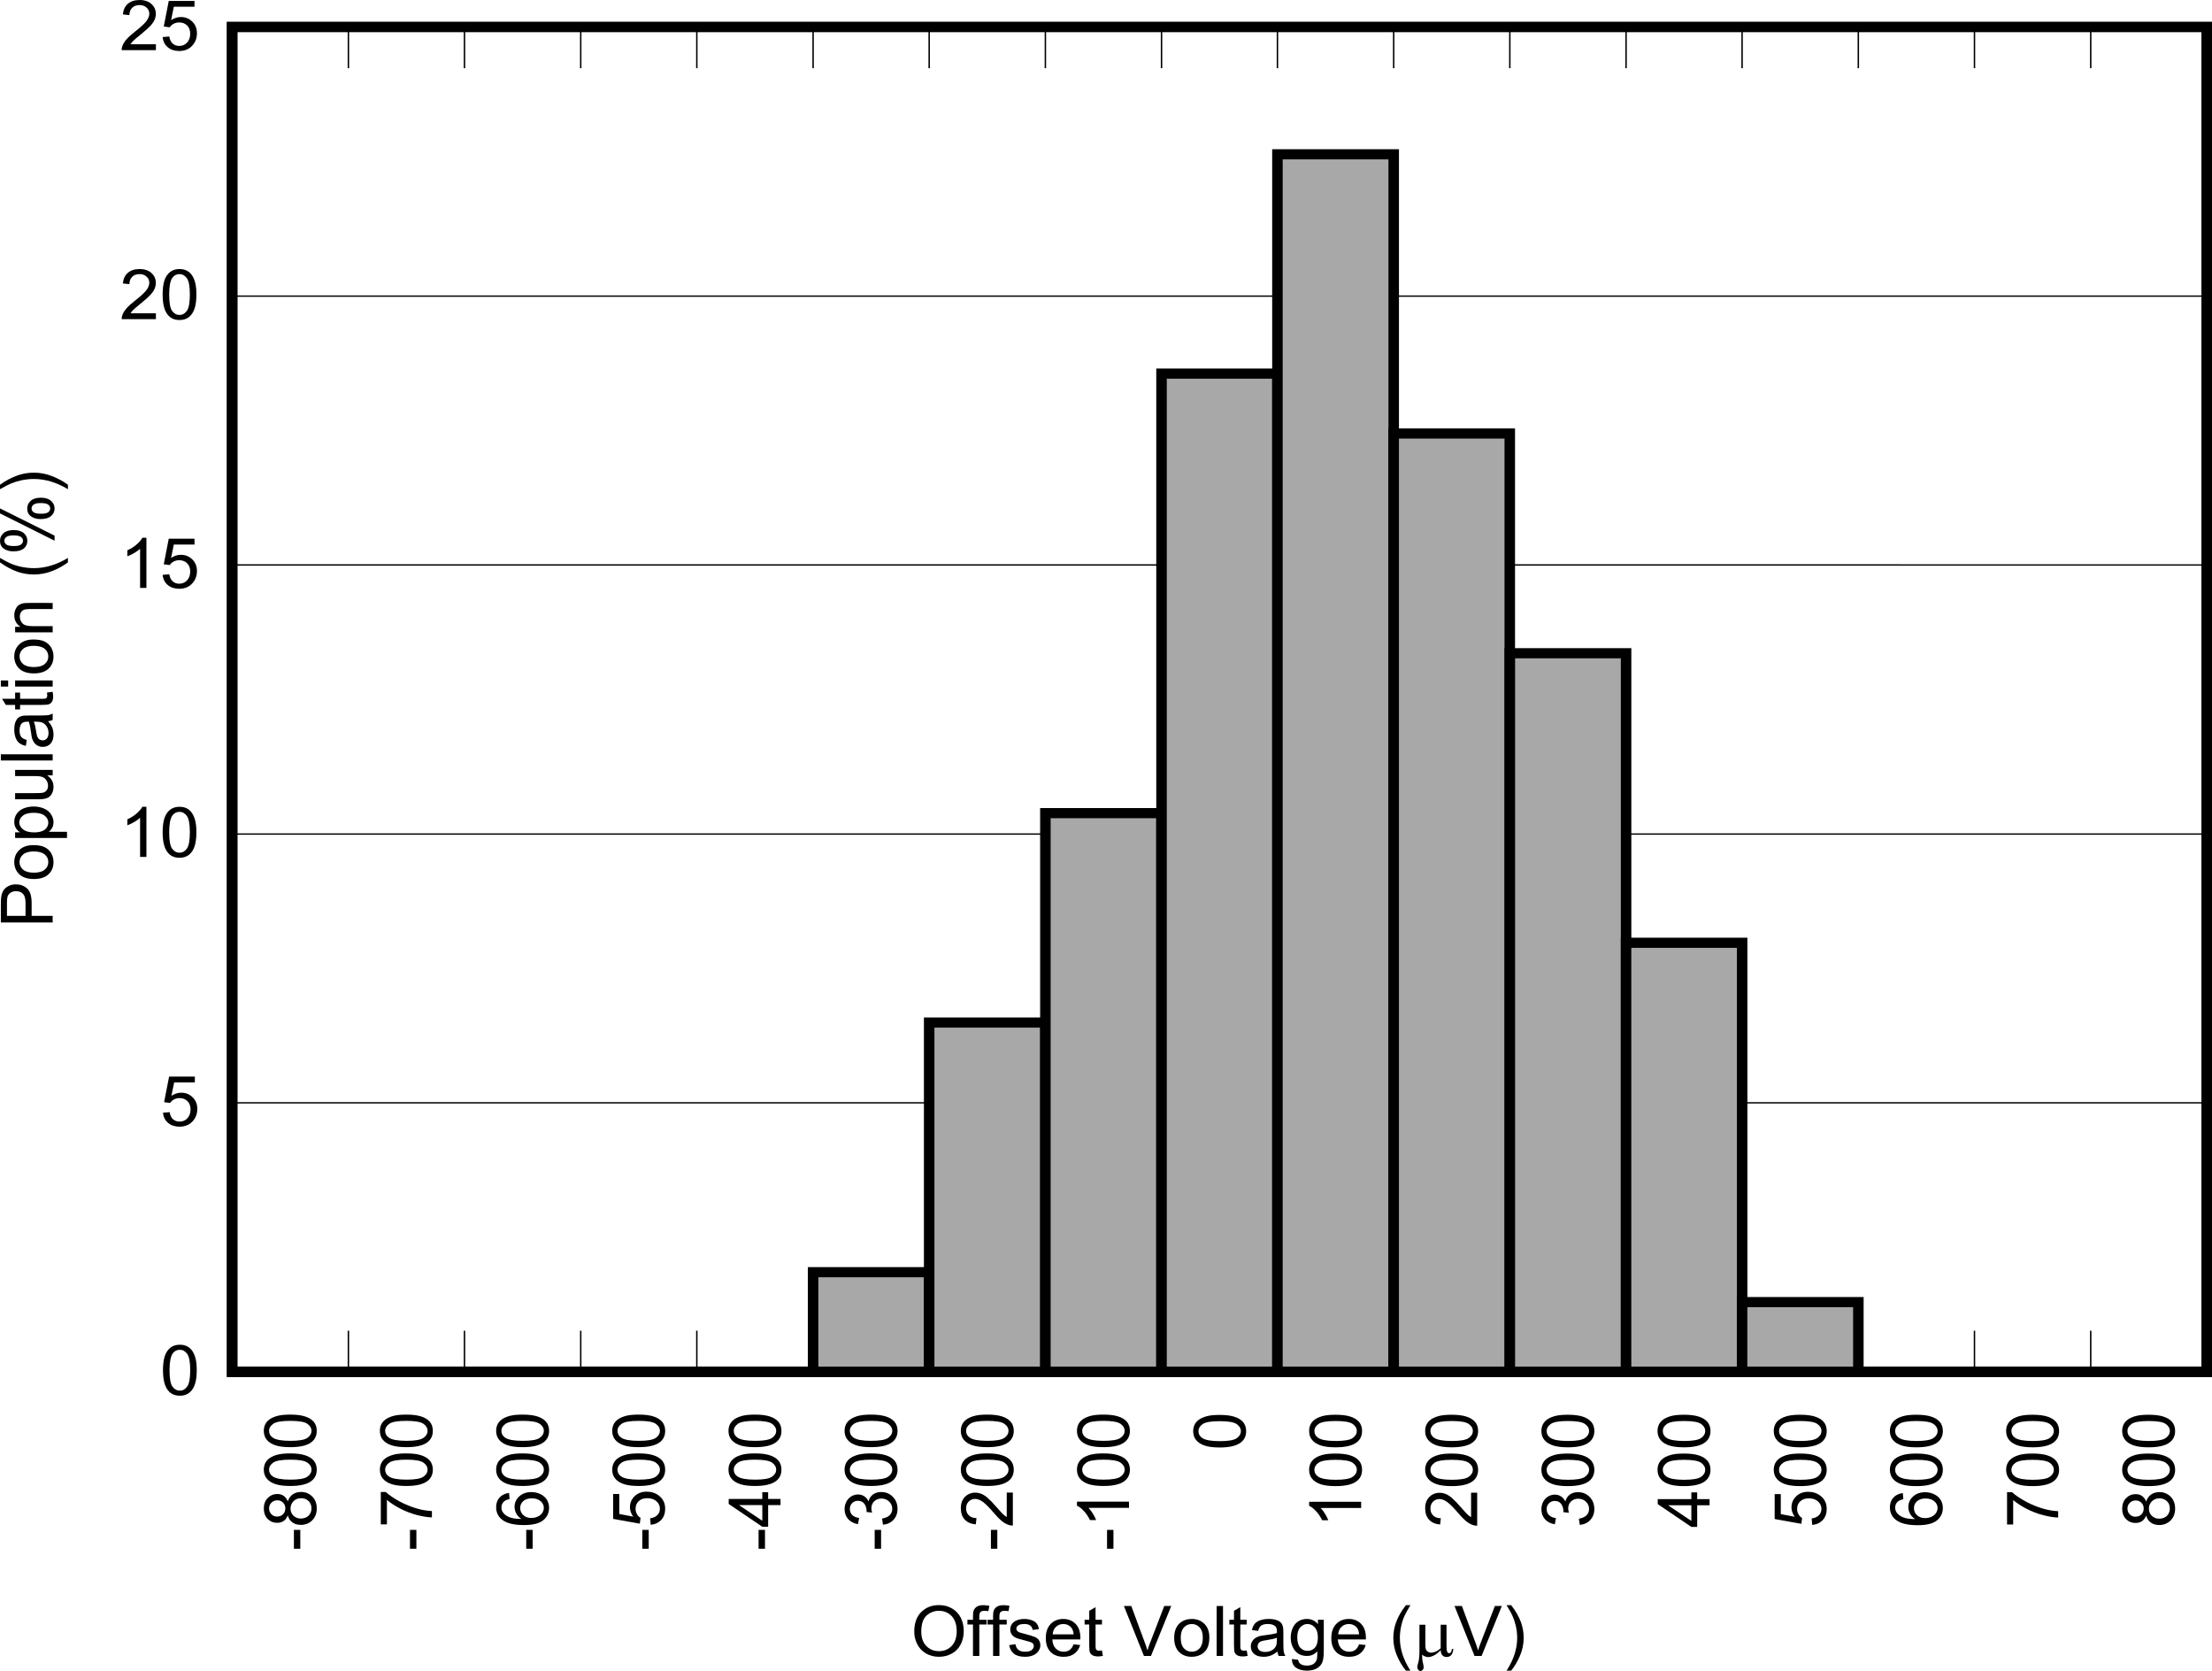<?xml version="1.0" encoding="UTF-8" standalone="no"?>
<svg
   xmlns:dc="http://purl.org/dc/elements/1.1/"
   xmlns:cc="http://creativecommons.org/ns#"
   xmlns:rdf="http://www.w3.org/1999/02/22-rdf-syntax-ns#"
   xmlns:svg="http://www.w3.org/2000/svg"
   xmlns="http://www.w3.org/2000/svg"
   xmlns:xlink="http://www.w3.org/1999/xlink"
   xmlns:sodipodi="http://sodipodi.sourceforge.net/DTD/sodipodi-0.dtd"
   xmlns:inkscape="http://www.inkscape.org/namespaces/inkscape"
   sodipodi:docname="XTR200-VOS-Histogram.pdf"
   id="svg539"
   version="1.2"
   viewBox="0 0 491.544 371.213"
   height="371.213pt"
   width="491.544pt">
  <sodipodi:namedview
     id="namedview541"
     inkscape:window-height="480"
     inkscape:window-width="640"
     inkscape:pageshadow="2"
     inkscape:pageopacity="0"
     guidetolerance="10"
     gridtolerance="10"
     objecttolerance="10"
     borderopacity="1"
     bordercolor="#666666"
     pagecolor="#ffffff" />
  <defs
     id="defs136">
    <g
       id="g134">
      <symbol
         id="glyph0-0"
         overflow="visible">
        <path
           inkscape:connector-curvature="0"
           id="path2"
           d="m 2.016,0 v -9.688 h 8.031 V 0 Z m 0.25,-0.25 h 7.531 v -9.203 h -7.531 z m 0,0"
           style="stroke:none" />
      </symbol>
      <symbol
         id="glyph0-1"
         overflow="visible">
        <path
           inkscape:connector-curvature="0"
           id="path5"
           d="m 0.781,-5.406 c 0,-1.84 0.508,-3.285 1.531,-4.328 1.027,-1.039 2.352,-1.562 3.969,-1.562 1.059,0 2.02,0.246 2.875,0.734 0.852,0.492 1.504,1.176 1.953,2.047 0.445,0.875 0.672,1.871 0.672,2.984 0,1.125 -0.238,2.133 -0.703,3.016 -0.469,0.887 -1.137,1.559 -2,2.016 -0.867,0.461 -1.801,0.688 -2.797,0.688 -1.086,0 -2.055,-0.25 -2.906,-0.75 C 2.52,-1.07 1.871,-1.758 1.438,-2.625 1,-3.496 0.781,-4.426 0.781,-5.406 Z m 1.562,0.031 c 0,1.336 0.367,2.387 1.109,3.156 0.746,0.773 1.688,1.156 2.812,1.156 1.145,0 2.086,-0.383 2.828,-1.156 0.746,-0.777 1.125,-1.891 1.125,-3.328 0,-0.895 -0.164,-1.68 -0.484,-2.359 -0.312,-0.676 -0.777,-1.195 -1.391,-1.562 -0.605,-0.371 -1.289,-0.562 -2.047,-0.562 -1.086,0 -2.02,0.363 -2.797,1.078 C 2.727,-8.242 2.344,-7.051 2.344,-5.375 Z m 0,0"
           style="stroke:none" />
      </symbol>
      <symbol
         id="glyph0-2"
         overflow="visible">
        <path
           inkscape:connector-curvature="0"
           id="path8"
           d="M 1.391,0 V -6.984 H 0.156 V -8.031 h 1.234 v -0.859 c 0,-0.539 0.051,-0.941 0.156,-1.203 0.133,-0.352 0.375,-0.641 0.719,-0.859 0.34,-0.215 0.82,-0.328 1.438,-0.328 0.395,0 0.836,0.051 1.328,0.141 l -0.219,1.188 c -0.293,-0.051 -0.57,-0.078 -0.828,-0.078 -0.43,0 -0.738,0.09 -0.922,0.266 -0.18,0.18 -0.266,0.508 -0.266,0.984 v 0.75 h 1.625 v 1.047 h -1.625 V 0 Z m 0,0"
           style="stroke:none" />
      </symbol>
      <symbol
         id="glyph0-3"
         overflow="visible">
        <path
           inkscape:connector-curvature="0"
           id="path11"
           d="m 0.5,-2.406 1.391,-0.203 c 0.082,0.543 0.301,0.961 0.656,1.25 0.352,0.281 0.852,0.422 1.5,0.422 0.652,0 1.141,-0.125 1.453,-0.375 0.309,-0.258 0.469,-0.562 0.469,-0.906 0,-0.301 -0.145,-0.539 -0.422,-0.719 -0.188,-0.121 -0.668,-0.281 -1.438,-0.469 C 3.066,-3.652 2.34,-3.875 1.938,-4.062 1.539,-4.246 1.238,-4.504 1.031,-4.828 0.832,-5.148 0.734,-5.508 0.734,-5.906 c 0,-0.352 0.082,-0.68 0.25,-0.984 0.164,-0.309 0.398,-0.566 0.703,-0.766 0.215,-0.152 0.516,-0.285 0.891,-0.391 0.371,-0.113 0.781,-0.172 1.219,-0.172 0.652,0 1.227,0.098 1.719,0.281 0.496,0.18 0.863,0.426 1.094,0.734 0.238,0.305 0.406,0.715 0.5,1.234 L 5.719,-5.781 C 5.656,-6.195 5.473,-6.52 5.172,-6.75 4.867,-6.977 4.445,-7.094 3.906,-7.094 3.25,-7.094 2.777,-6.988 2.5,-6.781 2.227,-6.582 2.094,-6.34 2.094,-6.062 c 0,0.18 0.055,0.34 0.172,0.484 0.113,0.148 0.297,0.27 0.547,0.359 0.133,0.055 0.551,0.168 1.25,0.344 0.996,0.262 1.695,0.477 2.094,0.641 0.395,0.156 0.703,0.395 0.922,0.703 0.227,0.312 0.344,0.707 0.344,1.172 0,0.449 -0.145,0.879 -0.422,1.281 -0.273,0.398 -0.668,0.711 -1.188,0.938 C 5.301,0.074 4.715,0.188 4.062,0.188 2.977,0.188 2.148,-0.031 1.578,-0.469 1.016,-0.902 0.652,-1.551 0.5,-2.406 Z m 0,0"
           style="stroke:none" />
      </symbol>
      <symbol
         id="glyph0-4"
         overflow="visible">
        <path
           inkscape:connector-curvature="0"
           id="path14"
           d="m 6.766,-2.594 1.469,0.172 C 7.992,-1.598 7.559,-0.957 6.938,-0.5 6.32,-0.039 5.527,0.188 4.562,0.188 c -1.219,0 -2.191,-0.359 -2.906,-1.078 -0.711,-0.727 -1.062,-1.75 -1.062,-3.062 0,-1.352 0.359,-2.398 1.078,-3.141 0.715,-0.746 1.656,-1.125 2.812,-1.125 1.113,0 2.023,0.367 2.734,1.094 0.707,0.73 1.062,1.762 1.062,3.094 0,0.086 -0.008,0.207 -0.016,0.359 h -6.219 c 0.051,0.887 0.312,1.566 0.781,2.031 C 3.293,-1.172 3.875,-0.938 4.562,-0.938 c 0.52,0 0.961,-0.129 1.328,-0.391 0.371,-0.258 0.664,-0.68 0.875,-1.266 z M 2.125,-4.797 H 6.781 C 6.719,-5.473 6.539,-5.977 6.25,-6.312 5.801,-6.832 5.215,-7.094 4.5,-7.094 c -0.648,0 -1.195,0.211 -1.641,0.625 -0.438,0.418 -0.684,0.977 -0.734,1.672 z m 0,0"
           style="stroke:none" />
      </symbol>
      <symbol
         id="glyph0-5"
         overflow="visible">
        <path
           inkscape:connector-curvature="0"
           id="path17"
           d="m 4.141,-1.219 0.203,1.203 c -0.398,0.082 -0.754,0.125 -1.062,0.125 -0.512,0 -0.91,-0.082 -1.188,-0.234 C 1.812,-0.277 1.605,-0.484 1.484,-0.734 1.367,-0.992 1.312,-1.535 1.312,-2.359 v -4.625 H 0.281 V -8.031 H 1.312 v -2 l 1.406,-0.812 v 2.812 h 1.422 v 1.047 H 2.719 v 4.703 c 0,0.387 0.023,0.637 0.078,0.75 0.051,0.117 0.129,0.207 0.234,0.266 0.113,0.062 0.281,0.094 0.5,0.094 0.152,0 0.359,-0.016 0.609,-0.047 z m 0,0"
           style="stroke:none" />
      </symbol>
      <symbol
         id="glyph0-6"
         overflow="visible">
        <path
           inkscape:connector-curvature="0"
           id="path20"
           d=""
           style="stroke:none" />
      </symbol>
      <symbol
         id="glyph0-7"
         overflow="visible">
        <path
           inkscape:connector-curvature="0"
           id="path23"
           d="M 4.531,0 0.078,-11.094 H 1.719 l 2.984,8.062 c 0.246,0.648 0.453,1.254 0.609,1.812 0.176,-0.602 0.383,-1.207 0.625,-1.812 l 3.109,-8.062 H 10.594 L 6.094,0 Z m 0,0"
           style="stroke:none" />
      </symbol>
      <symbol
         id="glyph0-8"
         overflow="visible">
        <path
           inkscape:connector-curvature="0"
           id="path26"
           d="m 0.531,-4.016 c 0,-1.488 0.43,-2.594 1.297,-3.312 C 2.535,-7.918 3.406,-8.219 4.438,-8.219 c 1.145,0 2.082,0.367 2.812,1.094 0.727,0.719 1.094,1.723 1.094,3 0,1.031 -0.164,1.848 -0.484,2.438 -0.324,0.594 -0.793,1.059 -1.406,1.391 C 5.836,0.023 5.164,0.188 4.438,0.188 3.27,0.188 2.324,-0.172 1.609,-0.891 0.891,-1.617 0.531,-2.66 0.531,-4.016 Z m 1.453,0 c 0,1.031 0.234,1.805 0.703,2.312 0.465,0.512 1.051,0.766 1.75,0.766 0.707,0 1.289,-0.254 1.75,-0.766 0.465,-0.52 0.703,-1.305 0.703,-2.359 0,-0.996 -0.238,-1.754 -0.703,-2.266 -0.469,-0.508 -1.055,-0.766 -1.75,-0.766 -0.699,0 -1.285,0.258 -1.75,0.766 -0.469,0.512 -0.703,1.285 -0.703,2.312 z m 0,0"
           style="stroke:none" />
      </symbol>
      <symbol
         id="glyph0-9"
         overflow="visible">
        <path
           inkscape:connector-curvature="0"
           id="path29"
           d="M 1.031,0 V -11.094 H 2.438 V 0 Z m 0,0"
           style="stroke:none" />
      </symbol>
      <symbol
         id="glyph0-10"
         overflow="visible">
        <path
           inkscape:connector-curvature="0"
           id="path32"
           d="M 6.5,-0.984 C 5.977,-0.555 5.473,-0.254 4.984,-0.078 4.504,0.098 3.988,0.188 3.438,0.188 2.52,0.188 1.809,-0.023 1.312,-0.453 0.82,-0.887 0.578,-1.445 0.578,-2.125 c 0,-0.383 0.094,-0.738 0.281,-1.062 0.184,-0.332 0.43,-0.598 0.734,-0.797 0.301,-0.195 0.641,-0.344 1.016,-0.438 0.27,-0.07 0.688,-0.141 1.25,-0.203 C 5.004,-4.758 5.844,-4.914 6.375,-5.094 6.383,-5.277 6.391,-5.398 6.391,-5.453 6.391,-6.012 6.254,-6.406 5.984,-6.625 5.629,-6.934 5.09,-7.094 4.375,-7.094 c -0.656,0 -1.148,0.117 -1.469,0.344 -0.312,0.219 -0.551,0.617 -0.703,1.188 L 0.828,-5.75 C 0.949,-6.309 1.156,-6.77 1.438,-7.125 c 0.289,-0.352 0.707,-0.625 1.25,-0.812 0.551,-0.184 1.18,-0.281 1.891,-0.281 0.715,0 1.297,0.086 1.734,0.25 0.445,0.156 0.773,0.363 0.984,0.609 0.207,0.242 0.352,0.551 0.438,0.922 0.051,0.23 0.078,0.648 0.078,1.25 v 1.812 c 0,1.273 0.023,2.074 0.078,2.406 0.059,0.336 0.188,0.66 0.375,0.969 H 6.781 C 6.633,-0.277 6.539,-0.609 6.5,-0.984 Z M 6.375,-4.031 c -0.512,0.199 -1.277,0.371 -2.297,0.516 -0.586,0.086 -0.996,0.18 -1.234,0.281 -0.242,0.094 -0.43,0.242 -0.562,0.438 -0.125,0.188 -0.188,0.402 -0.188,0.641 0,0.367 0.141,0.668 0.422,0.906 0.277,0.242 0.695,0.359 1.25,0.359 0.539,0 1.023,-0.113 1.453,-0.344 0.426,-0.227 0.738,-0.539 0.938,-0.938 C 6.301,-2.48 6.375,-2.938 6.375,-3.531 Z m 0,0"
           style="stroke:none" />
      </symbol>
      <symbol
         id="glyph0-11"
         overflow="visible">
        <path
           inkscape:connector-curvature="0"
           id="path35"
           d="m 0.797,0.672 1.375,0.188 C 2.23,1.262 2.395,1.562 2.656,1.75 c 0.34,0.258 0.82,0.391 1.438,0.391 0.652,0 1.16,-0.133 1.516,-0.391 0.352,-0.25 0.594,-0.602 0.719,-1.047 0.07,-0.281 0.102,-0.863 0.094,-1.75 C 5.805,-0.348 5.039,0 4.125,0 2.977,0 2.086,-0.395 1.453,-1.188 c -0.625,-0.801 -0.938,-1.758 -0.938,-2.875 0,-0.77 0.141,-1.477 0.422,-2.125 0.289,-0.645 0.707,-1.145 1.25,-1.5 0.551,-0.352 1.195,-0.531 1.938,-0.531 0.988,0 1.801,0.387 2.438,1.156 v -0.969 h 1.297 v 6.938 c 0,1.246 -0.133,2.133 -0.391,2.656 -0.262,0.527 -0.68,0.945 -1.25,1.25 -0.574,0.301 -1.285,0.453 -2.125,0.453 -0.992,0 -1.793,-0.223 -2.406,-0.656 C 1.07,2.18 0.773,1.535 0.797,0.672 Z M 1.969,-4.156 c 0,1.055 0.219,1.824 0.656,2.312 0.434,0.48 0.977,0.719 1.625,0.719 0.652,0 1.203,-0.238 1.641,-0.719 0.434,-0.488 0.656,-1.25 0.656,-2.281 0,-0.977 -0.23,-1.719 -0.688,-2.219 -0.449,-0.496 -0.992,-0.75 -1.625,-0.75 -0.625,0 -1.164,0.254 -1.609,0.75 -0.438,0.492 -0.656,1.223 -0.656,2.188 z m 0,0"
           style="stroke:none" />
      </symbol>
      <symbol
         id="glyph0-12"
         overflow="visible">
        <path
           inkscape:connector-curvature="0"
           id="path38"
           d="M 3.766,3.266 C 2.984,2.316 2.32,1.207 1.781,-0.062 1.238,-1.332 0.969,-2.648 0.969,-4.016 c 0,-1.195 0.203,-2.348 0.609,-3.453 0.465,-1.277 1.195,-2.551 2.188,-3.812 h 1 c -0.625,1.055 -1.043,1.805 -1.25,2.25 -0.324,0.688 -0.574,1.414 -0.75,2.172 -0.23,0.949 -0.344,1.898 -0.344,2.844 0,2.43 0.781,4.852 2.344,7.281 z m 0,0"
           style="stroke:none" />
      </symbol>
      <symbol
         id="glyph0-13"
         overflow="visible">
        <path
           inkscape:connector-curvature="0"
           id="path41"
           d="M 1.984,3.266 H 0.969 c 1.57,-2.43 2.359,-4.852 2.359,-7.281 0,-0.945 -0.117,-1.883 -0.344,-2.812 -0.18,-0.758 -0.43,-1.488 -0.75,-2.188 C 2.035,-9.461 1.613,-10.219 0.969,-11.281 h 1.016 c 0.988,1.262 1.719,2.535 2.188,3.812 0.395,1.105 0.594,2.258 0.594,3.453 0,1.367 -0.273,2.684 -0.812,3.953 -0.543,1.27 -1.199,2.379 -1.969,3.328 z m 0,0"
           style="stroke:none" />
      </symbol>
      <symbol
         id="glyph0-14"
         overflow="visible">
        <path
           inkscape:connector-curvature="0"
           id="path44"
           d="m 0.672,-5.469 c 0,-1.309 0.133,-2.367 0.406,-3.172 0.277,-0.801 0.695,-1.414 1.25,-1.844 0.551,-0.434 1.25,-0.656 2.094,-0.656 0.613,0 1.156,0.121 1.625,0.359 0.465,0.242 0.852,0.59 1.156,1.047 0.301,0.449 0.535,0.996 0.703,1.641 0.176,0.648 0.266,1.523 0.266,2.625 0,1.305 -0.145,2.355 -0.422,3.156 -0.273,0.793 -0.684,1.41 -1.234,1.844 -0.555,0.438 -1.254,0.656 -2.094,0.656 -1.117,0 -1.988,-0.383 -2.609,-1.156 -0.762,-0.914 -1.141,-2.414 -1.141,-4.5 z m 1.453,0 c 0,1.824 0.219,3.039 0.656,3.641 0.445,0.594 0.992,0.891 1.641,0.891 0.645,0 1.188,-0.301 1.625,-0.906 0.445,-0.602 0.672,-1.812 0.672,-3.625 0,-1.832 -0.227,-3.047 -0.672,-3.641 -0.438,-0.602 -0.988,-0.906 -1.641,-0.906 -0.648,0 -1.168,0.27 -1.562,0.797 -0.48,0.68 -0.719,1.93 -0.719,3.75 z m 0,0"
           style="stroke:none" />
      </symbol>
      <symbol
         id="glyph0-15"
         overflow="visible">
        <path
           inkscape:connector-curvature="0"
           id="path47"
           d="m 0.672,-2.906 1.484,-0.125 c 0.102,0.699 0.352,1.227 0.75,1.578 0.402,0.344 0.891,0.516 1.453,0.516 0.684,0 1.266,-0.242 1.734,-0.734 0.465,-0.496 0.703,-1.156 0.703,-1.969 0,-0.777 -0.23,-1.395 -0.688,-1.844 C 5.66,-5.93 5.07,-6.156 4.344,-6.156 c -0.461,0 -0.871,0.102 -1.234,0.297 C 2.742,-5.66 2.457,-5.398 2.25,-5.078 L 0.922,-5.25 2.031,-10.938 H 7.75 v 1.297 H 3.156 L 2.547,-6.656 c 0.684,-0.465 1.41,-0.703 2.172,-0.703 0.996,0 1.844,0.34 2.531,1.016 0.695,0.668 1.047,1.527 1.047,2.578 0,1.012 -0.305,1.883 -0.906,2.609 -0.742,0.898 -1.754,1.344 -3.031,1.344 -1.043,0 -1.898,-0.281 -2.562,-0.844 -0.656,-0.559 -1.035,-1.312 -1.125,-2.25 z m 0,0"
           style="stroke:none" />
      </symbol>
      <symbol
         id="glyph0-16"
         overflow="visible">
        <path
           inkscape:connector-curvature="0"
           id="path50"
           d="M 5.984,0 H 4.578 V -8.688 C 4.234,-8.375 3.785,-8.055 3.234,-7.734 2.68,-7.422 2.184,-7.184 1.75,-7.031 v -1.328 c 0.789,-0.352 1.477,-0.785 2.062,-1.297 0.59,-0.508 1.016,-1.004 1.266,-1.484 h 0.906 z m 0,0"
           style="stroke:none" />
      </symbol>
      <symbol
         id="glyph0-17"
         overflow="visible">
        <path
           inkscape:connector-curvature="0"
           id="path53"
           d="M 8.094,-1.312 V 0 H 0.484 C 0.473,-0.32 0.531,-0.641 0.656,-0.953 0.84,-1.449 1.148,-1.941 1.578,-2.422 2.004,-2.91 2.625,-3.473 3.438,-4.109 4.684,-5.086 5.531,-5.863 5.969,-6.438 6.402,-7.02 6.625,-7.57 6.625,-8.094 c 0,-0.539 -0.207,-0.992 -0.609,-1.359 -0.398,-0.371 -0.918,-0.562 -1.562,-0.562 -0.68,0 -1.223,0.199 -1.625,0.594 -0.406,0.398 -0.617,0.945 -0.625,1.641 L 0.75,-7.938 c 0.102,-1.039 0.477,-1.832 1.125,-2.375 0.645,-0.551 1.516,-0.828 2.609,-0.828 1.102,0 1.977,0.301 2.625,0.891 0.645,0.586 0.969,1.316 0.969,2.188 0,0.449 -0.098,0.887 -0.281,1.312 -0.188,0.43 -0.504,0.883 -0.938,1.359 -0.438,0.469 -1.168,1.121 -2.188,1.953 -0.844,0.68 -1.387,1.145 -1.625,1.391 -0.242,0.242 -0.441,0.488 -0.594,0.734 z m 0,0"
           style="stroke:none" />
      </symbol>
      <symbol
         id="glyph1-0"
         overflow="visible">
        <path
           inkscape:connector-curvature="0"
           id="path56"
           d="M 0.812,0 V -9.688 H 8.844 V 0 Z m 0.25,-0.25 H 8.594 V -9.453 H 1.062 Z m 0,0"
           style="stroke:none" />
      </symbol>
      <symbol
         id="glyph1-1"
         overflow="visible">
        <path
           inkscape:connector-curvature="0"
           id="path59"
           d="m 7.453,-6.938 v 4.562 c 0,0.617 0.031,1.043 0.094,1.281 0.039,0.168 0.109,0.293 0.203,0.375 0.09,0.074 0.191,0.109 0.297,0.109 0.133,0 0.254,-0.062 0.359,-0.188 0.113,-0.121 0.195,-0.375 0.25,-0.75 h 0.328 c -0.094,0.68 -0.273,1.148 -0.531,1.406 -0.25,0.246 -0.57,0.375 -0.953,0.375 -0.398,0 -0.711,-0.117 -0.938,-0.344 C 6.332,-0.336 6.195,-0.727 6.156,-1.281 5.613,-0.719 5.102,-0.32 4.625,-0.094 4.145,0.133 3.73,0.25 3.391,0.25 3.148,0.25 2.914,0.199 2.688,0.109 2.469,0.023 2.246,-0.102 2.031,-0.281 2.02,0.445 2.086,1.086 2.234,1.641 2.324,2.023 2.375,2.297 2.375,2.453 2.375,2.723 2.301,2.938 2.156,3.094 c -0.137,0.164 -0.301,0.25 -0.484,0.25 -0.188,0 -0.34,-0.07 -0.453,-0.203 -0.168,-0.199 -0.25,-0.441 -0.25,-0.719 C 0.969,2.273 1,2.098 1.062,1.891 1.207,1.41 1.301,0.992 1.344,0.641 1.402,0.035 1.438,-0.477 1.438,-0.906 V -6.938 H 2.75 v 4.375 c 0,0.512 0.039,0.883 0.125,1.109 0.09,0.23 0.254,0.414 0.484,0.547 0.227,0.125 0.457,0.188 0.688,0.188 0.277,0 0.602,-0.078 0.969,-0.234 0.371,-0.152 0.754,-0.406 1.141,-0.75 V -6.938 Z m 0,0"
           style="stroke:none" />
      </symbol>
      <symbol
         id="glyph2-0"
         overflow="visible">
        <path
           inkscape:connector-curvature="0"
           id="path62"
           d="m 0,-1.938 h -10.047 v -7.75 H 0 Z m -0.25,-0.25 V -9.453 H -9.797 V -2.188 Z m 0,0"
           style="stroke:none" />
      </symbol>
      <symbol
         id="glyph2-1"
         overflow="visible">
        <path
           inkscape:connector-curvature="0"
           id="path65"
           d="M 0,-1.203 H -11.516 V -5.375 c 0,-0.738 0.039,-1.301 0.109,-1.688 0.094,-0.551 0.277,-1.008 0.547,-1.375 0.262,-0.363 0.633,-0.66 1.109,-0.891 0.48,-0.227 1.004,-0.344 1.562,-0.344 0.98,0 1.816,0.305 2.5,0.906 0.68,0.605 1.016,1.691 1.016,3.25 v 2.844 H 0 Z m -6.031,-1.469 V -5.531 c 0,-0.945 -0.18,-1.617 -0.547,-2.016 -0.371,-0.402 -0.895,-0.609 -1.562,-0.609 -0.477,0 -0.891,0.121 -1.234,0.359 -0.34,0.23 -0.566,0.539 -0.672,0.922 -0.07,0.25 -0.109,0.711 -0.109,1.375 v 2.828 z m 0,0"
           style="stroke:none" />
      </symbol>
      <symbol
         id="glyph2-2"
         overflow="visible">
        <path
           inkscape:connector-curvature="0"
           id="path68"
           d="m -4.172,-0.516 c -1.539,0 -2.68,-0.41 -3.422,-1.234 -0.621,-0.695 -0.938,-1.539 -0.938,-2.531 0,-1.102 0.383,-2.004 1.141,-2.703 0.75,-0.707 1.789,-1.062 3.109,-1.062 1.074,0 1.918,0.16 2.531,0.469 0.617,0.312 1.098,0.77 1.438,1.359 0.332,0.594 0.5,1.242 0.5,1.938 0,1.125 -0.375,2.039 -1.125,2.734 -0.746,0.688 -1.828,1.031 -3.234,1.031 z m 0,-1.406 c 1.074,0 1.879,-0.223 2.406,-0.672 0.531,-0.445 0.797,-1.008 0.797,-1.688 0,-0.676 -0.266,-1.238 -0.797,-1.688 -0.539,-0.445 -1.359,-0.672 -2.453,-0.672 -1.027,0 -1.812,0.227 -2.344,0.672 -0.527,0.449 -0.797,1.012 -0.797,1.688 0,0.68 0.27,1.242 0.797,1.688 0.531,0.449 1.332,0.672 2.391,0.672 z m 0,0"
           style="stroke:none" />
      </symbol>
      <symbol
         id="glyph2-3"
         overflow="visible">
        <path
           inkscape:connector-curvature="0"
           id="path71"
           d="M 3.188,-1.016 H -8.344 v -1.25 H -7.25 C -7.676,-2.555 -7.992,-2.883 -8.203,-3.25 -8.418,-3.621 -8.531,-4.07 -8.531,-4.594 c 0,-0.684 0.191,-1.289 0.562,-1.812 0.367,-0.527 0.883,-0.926 1.547,-1.188 C -5.754,-7.863 -5.023,-8 -4.234,-8 c 0.855,0 1.629,0.152 2.312,0.453 0.68,0.293 1.199,0.723 1.562,1.281 0.363,0.562 0.547,1.152 0.547,1.766 0,0.461 -0.102,0.871 -0.297,1.234 -0.195,0.355 -0.445,0.648 -0.75,0.875 H 3.188 Z M -4.125,-2.25 c 1.074,0 1.871,-0.207 2.391,-0.625 0.512,-0.426 0.766,-0.938 0.766,-1.531 0,-0.602 -0.266,-1.117 -0.797,-1.547 -0.527,-0.434 -1.352,-0.656 -2.469,-0.656 -1.059,0 -1.859,0.215 -2.391,0.641 -0.527,0.418 -0.797,0.918 -0.797,1.5 0,0.586 0.285,1.102 0.844,1.547 C -6.016,-2.473 -5.195,-2.25 -4.125,-2.25 Z m 0,0"
           style="stroke:none" />
      </symbol>
      <symbol
         id="glyph2-4"
         overflow="visible">
        <path
           inkscape:connector-curvature="0"
           id="path74"
           d="m 0,-6.297 h -1.219 c 0.938,0.637 1.406,1.492 1.406,2.562 0,0.469 -0.098,0.914 -0.281,1.328 C -0.277,-2 -0.516,-1.695 -0.797,-1.5 c -0.289,0.199 -0.645,0.34 -1.062,0.422 -0.27,0.062 -0.707,0.094 -1.312,0.094 H -8.344 v -1.375 h 4.625 c 0.742,0 1.242,-0.023 1.5,-0.078 0.367,-0.082 0.66,-0.258 0.875,-0.531 0.211,-0.277 0.312,-0.629 0.312,-1.047 0,-0.402 -0.109,-0.785 -0.328,-1.141 -0.215,-0.363 -0.508,-0.617 -0.875,-0.766 -0.371,-0.145 -0.922,-0.219 -1.641,-0.219 h -4.469 v -1.375 H 0 Z m 0,0"
           style="stroke:none" />
      </symbol>
      <symbol
         id="glyph2-5"
         overflow="visible">
        <path
           inkscape:connector-curvature="0"
           id="path77"
           d="m 0,-0.984 h -11.516 v -1.375 H 0 Z m 0,0"
           style="stroke:none" />
      </symbol>
      <symbol
         id="glyph2-6"
         overflow="visible">
        <path
           inkscape:connector-curvature="0"
           id="path80"
           d="m -1.031,-6.266 c 0.449,0.5 0.77,0.988 0.953,1.453 0.176,0.469 0.266,0.973 0.266,1.5 0,0.887 -0.223,1.57 -0.672,2.047 -0.445,0.469 -1.02,0.703 -1.719,0.703 -0.402,0 -0.773,-0.086 -1.109,-0.266 -0.34,-0.176 -0.613,-0.41 -0.812,-0.703 -0.207,-0.289 -0.363,-0.617 -0.469,-0.984 -0.07,-0.258 -0.141,-0.66 -0.203,-1.203 -0.145,-1.102 -0.312,-1.914 -0.5,-2.438 -0.184,0 -0.305,0 -0.359,0 -0.582,0 -0.988,0.129 -1.219,0.375 -0.32,0.355 -0.484,0.879 -0.484,1.562 0,0.637 0.121,1.113 0.359,1.422 0.23,0.305 0.645,0.527 1.234,0.672 l -0.188,1.328 c -0.59,-0.113 -1.07,-0.312 -1.438,-0.594 -0.363,-0.277 -0.645,-0.68 -0.844,-1.203 -0.195,-0.527 -0.297,-1.141 -0.297,-1.828 0,-0.684 0.09,-1.242 0.266,-1.672 0.168,-0.426 0.379,-0.738 0.625,-0.938 0.25,-0.207 0.57,-0.352 0.953,-0.438 0.25,-0.039 0.691,-0.062 1.312,-0.062 H -3.5 c 1.324,0 2.16,-0.023 2.5,-0.078 0.344,-0.059 0.68,-0.18 1,-0.359 v 1.422 c -0.289,0.148 -0.633,0.242 -1.031,0.281 z M -4.188,-6.156 c 0.211,0.5 0.387,1.246 0.531,2.234 0.086,0.555 0.184,0.949 0.297,1.188 0.105,0.23 0.258,0.41 0.453,0.531 0.199,0.125 0.426,0.188 0.672,0.188 0.375,0 0.691,-0.133 0.938,-0.406 0.25,-0.277 0.375,-0.688 0.375,-1.219 0,-0.52 -0.117,-0.984 -0.359,-1.391 C -1.52,-5.434 -1.844,-5.738 -2.25,-5.938 -2.57,-6.082 -3.047,-6.156 -3.672,-6.156 Z m 0,0"
           style="stroke:none" />
      </symbol>
      <symbol
         id="glyph2-7"
         overflow="visible">
        <path
           inkscape:connector-curvature="0"
           id="path83"
           d="m -1.266,-4 1.25,-0.188 c 0.082,0.375 0.125,0.723 0.125,1.031 0,0.492 -0.082,0.871 -0.234,1.141 -0.164,0.273 -0.379,0.465 -0.641,0.578 -0.27,0.117 -0.828,0.172 -1.672,0.172 h -4.797 v 1 H -8.344 v -1 h -2.062 L -11.25,-2.625 h 2.906 V -4 h 1.109 v 1.375 h 4.875 c 0.398,0 0.66,-0.02 0.781,-0.062 0.117,-0.051 0.211,-0.129 0.281,-0.234 0.062,-0.113 0.094,-0.27 0.094,-0.469 0,-0.152 -0.02,-0.359 -0.062,-0.609 z m 0,0"
           style="stroke:none" />
      </symbol>
      <symbol
         id="glyph2-8"
         overflow="visible">
        <path
           inkscape:connector-curvature="0"
           id="path86"
           d="m -9.891,-1.031 h -1.625 v -1.359 h 1.625 z M 0,-1.031 H -8.344 V -2.391 H 0 Z m 0,0"
           style="stroke:none" />
      </symbol>
      <symbol
         id="glyph2-9"
         overflow="visible">
        <path
           inkscape:connector-curvature="0"
           id="path89"
           d="M 0,-1.016 H -8.344 V -2.25 h 1.188 c -0.914,-0.59 -1.375,-1.445 -1.375,-2.562 0,-0.477 0.098,-0.922 0.281,-1.328 0.18,-0.402 0.414,-0.707 0.703,-0.906 0.293,-0.207 0.645,-0.352 1.047,-0.438 0.262,-0.039 0.723,-0.062 1.375,-0.062 H 0 V -6.188 h -5.078 c -0.57,0 -1,0.055 -1.281,0.156 -0.289,0.105 -0.52,0.293 -0.688,0.562 -0.164,0.273 -0.25,0.59 -0.25,0.953 0,0.586 0.195,1.086 0.578,1.5 0.375,0.418 1.102,0.625 2.172,0.625 H 0 Z m 0,0"
           style="stroke:none" />
      </symbol>
      <symbol
         id="glyph2-10"
         overflow="visible">
        <path
           inkscape:connector-curvature="0"
           id="path92"
           d=""
           style="stroke:none" />
      </symbol>
      <symbol
         id="glyph2-11"
         overflow="visible">
        <path
           inkscape:connector-curvature="0"
           id="path95"
           d="m 3.391,-3.625 c -0.992,0.75 -2.145,1.387 -3.453,1.906 -1.32,0.523 -2.691,0.781 -4.109,0.781 -1.238,0 -2.43,-0.191 -3.578,-0.578 -1.32,-0.457 -2.641,-1.16 -3.953,-2.109 v -0.984 c 1.086,0.617 1.863,1.023 2.328,1.219 0.719,0.312 1.477,0.555 2.266,0.719 0.98,0.219 1.965,0.328 2.953,0.328 2.512,0 5.023,-0.754 7.547,-2.266 z m 0,0"
           style="stroke:none" />
      </symbol>
      <symbol
         id="glyph2-12"
         overflow="visible">
        <path
           inkscape:connector-curvature="0"
           id="path98"
           d="m -8.75,-0.906 c -0.82,0 -1.52,-0.195 -2.094,-0.594 -0.57,-0.395 -0.859,-0.973 -0.859,-1.734 0,-0.695 0.262,-1.27 0.781,-1.719 0.512,-0.457 1.27,-0.688 2.266,-0.688 0.969,0 1.723,0.23 2.25,0.688 0.523,0.461 0.781,1.027 0.781,1.703 0,0.68 -0.254,1.242 -0.766,1.688 -0.52,0.438 -1.305,0.656 -2.359,0.656 z m -1.984,-2.359 c 0,0.336 0.152,0.617 0.453,0.844 0.305,0.219 0.863,0.328 1.672,0.328 0.742,0 1.262,-0.109 1.562,-0.328 0.305,-0.227 0.453,-0.508 0.453,-0.844 0,-0.34 -0.148,-0.625 -0.453,-0.844 -0.301,-0.227 -0.859,-0.344 -1.672,-0.344 -0.738,0 -1.258,0.117 -1.562,0.344 -0.301,0.219 -0.453,0.504 -0.453,0.844 z m 11.156,-0.016 -12.125,-6.062 v -1.109 l 12.125,6.047 z m -3.125,-4.797 c -0.82,0 -1.52,-0.195 -2.094,-0.594 -0.57,-0.395 -0.859,-0.977 -0.859,-1.75 0,-0.684 0.262,-1.258 0.781,-1.719 0.512,-0.457 1.27,-0.688 2.266,-0.688 0.969,0 1.723,0.238 2.25,0.703 0.52,0.461 0.781,1.027 0.781,1.703 0,0.668 -0.262,1.227 -0.781,1.672 -0.52,0.449 -1.301,0.672 -2.344,0.672 z m -1.984,-2.375 c 0,0.344 0.152,0.633 0.453,0.859 0.305,0.219 0.863,0.328 1.672,0.328 0.742,0 1.262,-0.109 1.562,-0.328 0.305,-0.227 0.453,-0.508 0.453,-0.844 0,-0.352 -0.148,-0.641 -0.453,-0.859 -0.301,-0.227 -0.859,-0.344 -1.672,-0.344 -0.738,0 -1.258,0.117 -1.562,0.344 -0.301,0.23 -0.453,0.512 -0.453,0.844 z m 0,0"
           style="stroke:none" />
      </symbol>
      <symbol
         id="glyph2-13"
         overflow="visible">
        <path
           inkscape:connector-curvature="0"
           id="path101"
           d="M 3.391,-1.922 V -0.938 c -2.523,-1.508 -5.035,-2.266 -7.547,-2.266 -0.988,0 -1.969,0.113 -2.938,0.328 -0.777,0.168 -1.531,0.41 -2.25,0.719 -0.477,0.199 -1.266,0.605 -2.359,1.219 v -0.984 c 1.312,-0.945 2.633,-1.645 3.953,-2.094 1.148,-0.395 2.34,-0.594 3.578,-0.594 1.418,0 2.789,0.27 4.109,0.797 1.309,0.523 2.461,1.152 3.453,1.891 z m 0,0"
           style="stroke:none" />
      </symbol>
      <symbol
         id="glyph2-14"
         overflow="visible">
        <path
           inkscape:connector-curvature="0"
           id="path104"
           d="M -3.453,-0.484 H -4.875 v -4.188 h 1.422 z m 0,0"
           style="stroke:none" />
      </symbol>
      <symbol
         id="glyph2-15"
         overflow="visible">
        <path
           inkscape:connector-curvature="0"
           id="path107"
           d="m -6.234,-2.734 c -0.215,0.562 -0.523,0.98 -0.922,1.25 -0.395,0.273 -0.875,0.406 -1.438,0.406 -0.832,0 -1.535,-0.285 -2.109,-0.859 -0.57,-0.582 -0.859,-1.359 -0.859,-2.328 0,-0.965 0.293,-1.742 0.875,-2.328 0.586,-0.59 1.301,-0.891 2.141,-0.891 0.531,0 0.996,0.137 1.391,0.406 0.398,0.273 0.707,0.684 0.922,1.234 0.23,-0.684 0.602,-1.207 1.109,-1.562 0.512,-0.352 1.121,-0.531 1.828,-0.531 0.992,0 1.824,0.34 2.5,1.016 0.668,0.668 1,1.551 1,2.641 0,1.094 -0.336,1.98 -1.016,2.656 -0.676,0.668 -1.516,1 -2.516,1 -0.746,0 -1.375,-0.18 -1.875,-0.547 -0.508,-0.363 -0.852,-0.883 -1.031,-1.562 z m -2.406,0.266 c 0.555,0 1.004,-0.164 1.344,-0.5 0.344,-0.34 0.516,-0.785 0.516,-1.328 0,-0.52 -0.172,-0.945 -0.516,-1.281 -0.34,-0.332 -0.766,-0.5 -1.266,-0.5 -0.508,0 -0.941,0.176 -1.297,0.516 -0.352,0.344 -0.531,0.773 -0.531,1.281 0,0.523 0.176,0.957 0.516,1.297 0.344,0.344 0.758,0.516 1.234,0.516 z m 5.312,0.438 c 0.406,0 0.805,-0.086 1.188,-0.266 0.375,-0.184 0.668,-0.461 0.875,-0.828 0.199,-0.363 0.297,-0.754 0.297,-1.172 0,-0.652 -0.211,-1.191 -0.641,-1.609 -0.434,-0.426 -0.992,-0.641 -1.672,-0.641 -0.676,0 -1.234,0.223 -1.672,0.656 C -5.398,-5.453 -5.625,-4.902 -5.625,-4.25 c 0,0.637 0.223,1.168 0.656,1.594 0.438,0.418 0.988,0.625 1.641,0.625 z m 0,0"
           style="stroke:none" />
      </symbol>
      <symbol
         id="glyph2-16"
         overflow="visible">
        <path
           inkscape:connector-curvature="0"
           id="path110"
           d="m -5.672,-0.641 c -1.363,0 -2.457,-0.133 -3.281,-0.406 C -9.785,-1.316 -10.426,-1.719 -10.875,-2.25 c -0.457,-0.527 -0.688,-1.203 -0.688,-2.016 0,-0.59 0.129,-1.113 0.375,-1.562 0.25,-0.445 0.613,-0.816 1.078,-1.109 0.469,-0.289 1.043,-0.52 1.719,-0.688 0.668,-0.164 1.574,-0.25 2.719,-0.25 1.344,0 2.434,0.137 3.266,0.406 0.836,0.262 1.48,0.66 1.938,1.188 0.449,0.531 0.672,1.207 0.672,2.016 0,1.074 -0.398,1.918 -1.203,2.531 -0.957,0.73 -2.516,1.094 -4.672,1.094 z m 0,-1.406 c 1.887,0 3.145,-0.211 3.766,-0.641 0.625,-0.426 0.938,-0.953 0.938,-1.578 0,-0.621 -0.312,-1.148 -0.938,-1.578 -0.621,-0.426 -1.879,-0.641 -3.766,-0.641 -1.895,0 -3.156,0.215 -3.781,0.641 -0.621,0.43 -0.938,0.961 -0.938,1.594 0,0.625 0.277,1.129 0.828,1.5 0.699,0.469 1.996,0.703 3.891,0.703 z m 0,0"
           style="stroke:none" />
      </symbol>
      <symbol
         id="glyph2-17"
         overflow="visible">
        <path
           inkscape:connector-curvature="0"
           id="path113"
           d="m -10,-0.734 h -1.359 v -7.188 h 1.094 c 0.781,0.711 1.82,1.414 3.109,2.109 1.293,0.688 2.629,1.227 4,1.609 C -2.195,-3.93 -1.145,-3.758 0,-3.688 v 1.406 C -0.902,-2.301 -2,-2.473 -3.281,-2.797 -4.559,-3.129 -5.797,-3.598 -6.984,-4.203 -8.18,-4.816 -9.188,-5.473 -10,-6.172 Z m 0,0"
           style="stroke:none" />
      </symbol>
      <symbol
         id="glyph2-18"
         overflow="visible">
        <path
           inkscape:connector-curvature="0"
           id="path116"
           d="m -8.688,-7.719 0.109,1.359 c -0.551,0.125 -0.957,0.301 -1.219,0.516 -0.395,0.367 -0.594,0.82 -0.594,1.359 0,0.438 0.129,0.82 0.375,1.141 0.324,0.438 0.801,0.785 1.422,1.031 0.625,0.242 1.512,0.367 2.656,0.375 -0.52,-0.32 -0.906,-0.723 -1.156,-1.203 -0.246,-0.477 -0.375,-0.973 -0.375,-1.484 0,-0.914 0.352,-1.691 1.047,-2.328 0.688,-0.633 1.586,-0.953 2.688,-0.953 0.719,0 1.395,0.152 2.016,0.453 0.617,0.293 1.09,0.707 1.422,1.234 0.332,0.523 0.5,1.117 0.5,1.781 0,1.137 -0.43,2.066 -1.297,2.781 -0.871,0.719 -2.305,1.078 -4.297,1.078 -2.215,0 -3.832,-0.395 -4.844,-1.188 -0.883,-0.695 -1.328,-1.629 -1.328,-2.797 0,-0.871 0.258,-1.586 0.766,-2.141 0.512,-0.559 1.215,-0.898 2.109,-1.016 z m 4.953,5.562 c 0.492,0 0.961,-0.098 1.406,-0.297 0.438,-0.195 0.777,-0.473 1.016,-0.828 0.23,-0.363 0.344,-0.738 0.344,-1.125 0,-0.582 -0.238,-1.078 -0.719,-1.484 -0.477,-0.414 -1.133,-0.625 -1.969,-0.625 -0.789,0 -1.414,0.207 -1.875,0.609 -0.457,0.406 -0.688,0.926 -0.688,1.547 0,0.617 0.23,1.137 0.688,1.562 0.461,0.43 1.059,0.641 1.797,0.641 z m 0,0"
           style="stroke:none" />
      </symbol>
      <symbol
         id="glyph2-19"
         overflow="visible">
        <path
           inkscape:connector-curvature="0"
           id="path119"
           d="m -3.016,-0.641 -0.125,-1.438 c 0.719,-0.102 1.262,-0.348 1.625,-0.734 0.367,-0.383 0.547,-0.848 0.547,-1.391 0,-0.652 -0.254,-1.207 -0.766,-1.656 -0.508,-0.457 -1.191,-0.688 -2.047,-0.688 -0.801,0 -1.43,0.223 -1.891,0.656 C -6.137,-5.461 -6.375,-4.895 -6.375,-4.188 c 0,0.438 0.105,0.836 0.312,1.188 0.199,0.355 0.465,0.633 0.797,0.828 l -0.172,1.281 -5.922,-1.062 v -5.531 H -10 v 4.438 l 3.094,0.594 C -7.383,-3.117 -7.625,-3.816 -7.625,-4.547 c 0,-0.965 0.352,-1.785 1.047,-2.453 0.688,-0.664 1.582,-1 2.672,-1 1.043,0 1.945,0.293 2.703,0.875 0.938,0.711 1.406,1.684 1.406,2.922 0,1.012 -0.289,1.836 -0.875,2.469 -0.59,0.637 -1.375,1.004 -2.344,1.094 z m 0,0"
           style="stroke:none" />
      </symbol>
      <symbol
         id="glyph2-20"
         overflow="visible">
        <path
           inkscape:connector-curvature="0"
           id="path122"
           d="m 0,-5.016 h -2.75 v 4.812 h -1.297 l -7.469,-5.062 V -6.375 h 7.469 v -1.5 H -2.75 v 1.5 H 0 Z m -4.047,0 h -5.188 l 5.188,3.484 z m 0,0"
           style="stroke:none" />
      </symbol>
      <symbol
         id="glyph2-21"
         overflow="visible">
        <path
           inkscape:connector-curvature="0"
           id="path125"
           d="M -3.031,-0.656 -3.234,-2.016 C -2.43,-2.168 -1.852,-2.438 -1.5,-2.812 c 0.355,-0.371 0.531,-0.832 0.531,-1.375 0,-0.633 -0.227,-1.172 -0.688,-1.609 C -2.113,-6.242 -2.688,-6.469 -3.375,-6.469 c -0.645,0 -1.176,0.207 -1.594,0.609 -0.426,0.406 -0.641,0.93 -0.641,1.562 0,0.262 0.055,0.582 0.156,0.953 L -6.688,-3.484 c 0.012,-0.09 0.016,-0.164 0.016,-0.219 0,-0.582 -0.156,-1.102 -0.469,-1.562 C -7.449,-5.73 -7.938,-5.969 -8.594,-5.969 c -0.52,0 -0.945,0.176 -1.281,0.516 -0.34,0.336 -0.516,0.77 -0.516,1.297 0,0.531 0.176,0.977 0.516,1.328 0.344,0.355 0.863,0.582 1.547,0.672 l -0.25,1.375 C -9.523,-0.945 -10.258,-1.328 -10.781,-1.922 -11.301,-2.512 -11.562,-3.25 -11.562,-4.125 c 0,-0.602 0.137,-1.16 0.406,-1.672 0.273,-0.508 0.645,-0.898 1.109,-1.172 0.469,-0.27 0.965,-0.406 1.484,-0.406 0.5,0 0.957,0.133 1.359,0.391 0.406,0.262 0.73,0.645 0.969,1.141 0.156,-0.652 0.488,-1.164 0.984,-1.531 0.492,-0.363 1.105,-0.547 1.844,-0.547 1.012,0 1.867,0.355 2.562,1.062 0.699,0.711 1.047,1.605 1.047,2.688 0,0.969 -0.297,1.777 -0.891,2.422 -0.602,0.648 -1.383,1.012 -2.344,1.094 z m 0,0"
           style="stroke:none" />
      </symbol>
      <symbol
         id="glyph2-22"
         overflow="visible">
        <path
           inkscape:connector-curvature="0"
           id="path128"
           d="M -1.359,-7.797 H 0 V -0.469 C -0.34,-0.457 -0.672,-0.508 -0.984,-0.625 -1.504,-0.809 -2.016,-1.109 -2.516,-1.516 -3.012,-1.93 -3.594,-2.531 -4.25,-3.312 -5.277,-4.508 -6.094,-5.32 -6.688,-5.75 c -0.602,-0.426 -1.172,-0.641 -1.703,-0.641 -0.559,0 -1.035,0.195 -1.422,0.578 -0.383,0.387 -0.578,0.895 -0.578,1.516 0,0.656 0.211,1.184 0.625,1.578 0.406,0.387 0.973,0.586 1.688,0.594 l -0.156,1.391 c -1.082,-0.09 -1.906,-0.453 -2.469,-1.078 -0.57,-0.621 -0.859,-1.461 -0.859,-2.516 0,-1.059 0.309,-1.898 0.922,-2.516 0.617,-0.621 1.379,-0.938 2.281,-0.938 0.461,0 0.914,0.09 1.359,0.266 0.449,0.18 0.918,0.48 1.406,0.906 0.492,0.418 1.164,1.117 2.016,2.094 0.719,0.824 1.207,1.352 1.453,1.578 0.25,0.23 0.508,0.426 0.766,0.578 z m 0,0"
           style="stroke:none" />
      </symbol>
      <symbol
         id="glyph2-23"
         overflow="visible">
        <path
           inkscape:connector-curvature="0"
           id="path131"
           d="m 0,-5.781 v 1.375 h -9 c 0.324,0.324 0.648,0.754 0.969,1.281 0.324,0.531 0.57,1.012 0.734,1.438 h -1.375 c -0.363,-0.758 -0.812,-1.426 -1.344,-2 -0.527,-0.57 -1.047,-0.973 -1.547,-1.203 V -5.781 Z m 0,0"
           style="stroke:none" />
      </symbol>
    </g>
  </defs>
  <g
     transform="translate(-61.666,-73.556)"
     id="surface1">
    <g
       id="g140"
       style="fill:#000000;fill-opacity:1">
      <use
         height="100%"
         width="100%"
         id="use138"
         y="441.426"
         x="264.047"
         xlink:href="#glyph0-1" />
    </g>
    <g
       id="g172"
       style="fill:#000000;fill-opacity:1">
      <use
         height="100%"
         width="100%"
         id="use142"
         y="441.426"
         x="276.489"
         xlink:href="#glyph0-2" />
      <use
         height="100%"
         width="100%"
         id="use144"
         y="441.426"
         x="280.957"
         xlink:href="#glyph0-2" />
      <use
         height="100%"
         width="100%"
         id="use146"
         y="441.426"
         x="285.426"
         xlink:href="#glyph0-3" />
      <use
         height="100%"
         width="100%"
         id="use148"
         y="441.426"
         x="293.464"
         xlink:href="#glyph0-4" />
      <use
         height="100%"
         width="100%"
         id="use150"
         y="441.426"
         x="302.401"
         xlink:href="#glyph0-5" />
      <use
         height="100%"
         width="100%"
         id="use152"
         y="441.426"
         x="306.87"
         xlink:href="#glyph0-6" />
      <use
         height="100%"
         width="100%"
         id="use154"
         y="441.426"
         x="311.339"
         xlink:href="#glyph0-7" />
      <use
         height="100%"
         width="100%"
         id="use156"
         y="441.426"
         x="322.061"
         xlink:href="#glyph0-8" />
      <use
         height="100%"
         width="100%"
         id="use158"
         y="441.426"
         x="330.998"
         xlink:href="#glyph0-9" />
      <use
         height="100%"
         width="100%"
         id="use160"
         y="441.426"
         x="334.567"
         xlink:href="#glyph0-5" />
      <use
         height="100%"
         width="100%"
         id="use162"
         y="441.426"
         x="339.036"
         xlink:href="#glyph0-10" />
      <use
         height="100%"
         width="100%"
         id="use164"
         y="441.426"
         x="347.973"
         xlink:href="#glyph0-11" />
      <use
         height="100%"
         width="100%"
         id="use166"
         y="441.426"
         x="356.911"
         xlink:href="#glyph0-4" />
      <use
         height="100%"
         width="100%"
         id="use168"
         y="441.426"
         x="365.848"
         xlink:href="#glyph0-6" />
      <use
         height="100%"
         width="100%"
         id="use170"
         y="441.426"
         x="370.317"
         xlink:href="#glyph0-12" />
    </g>
    <g
       id="g176"
       style="fill:#000000;fill-opacity:1">
      <use
         height="100%"
         width="100%"
         id="use174"
         y="441.426"
         x="375.653"
         xlink:href="#glyph1-1" />
    </g>
    <g
       id="g182"
       style="fill:#000000;fill-opacity:1">
      <use
         height="100%"
         width="100%"
         id="use178"
         y="441.426"
         x="384.806"
         xlink:href="#glyph0-7" />
      <use
         height="100%"
         width="100%"
         id="use180"
         y="441.426"
         x="395.484"
         xlink:href="#glyph0-13" />
    </g>
    <g
       id="g212"
       style="fill:#000000;fill-opacity:1">
      <use
         height="100%"
         width="100%"
         id="use184"
         y="279.688"
         x="73.369"
         xlink:href="#glyph2-1" />
      <use
         height="100%"
         width="100%"
         id="use186"
         y="269.346"
         x="73.369"
         xlink:href="#glyph2-2" />
      <use
         height="100%"
         width="100%"
         id="use188"
         y="260.725"
         x="73.369"
         xlink:href="#glyph2-3" />
      <use
         height="100%"
         width="100%"
         id="use190"
         y="252.104"
         x="73.369"
         xlink:href="#glyph2-4" />
      <use
         height="100%"
         width="100%"
         id="use192"
         y="243.483"
         x="73.369"
         xlink:href="#glyph2-5" />
      <use
         height="100%"
         width="100%"
         id="use194"
         y="240.04"
         x="73.369"
         xlink:href="#glyph2-6" />
      <use
         height="100%"
         width="100%"
         id="use196"
         y="231.419"
         x="73.369"
         xlink:href="#glyph2-7" />
      <use
         height="100%"
         width="100%"
         id="use198"
         y="227.109"
         x="73.369"
         xlink:href="#glyph2-8" />
      <use
         height="100%"
         width="100%"
         id="use200"
         y="223.667"
         x="73.369"
         xlink:href="#glyph2-2" />
      <use
         height="100%"
         width="100%"
         id="use202"
         y="215.045"
         x="73.369"
         xlink:href="#glyph2-9" />
      <use
         height="100%"
         width="100%"
         id="use204"
         y="206.424"
         x="73.369"
         xlink:href="#glyph2-10" />
      <use
         height="100%"
         width="100%"
         id="use206"
         y="202.114"
         x="73.369"
         xlink:href="#glyph2-11" />
      <use
         height="100%"
         width="100%"
         id="use208"
         y="196.95"
         x="73.369"
         xlink:href="#glyph2-12" />
      <use
         height="100%"
         width="100%"
         id="use210"
         y="183.166"
         x="73.369"
         xlink:href="#glyph2-13" />
    </g>
    <path
       inkscape:connector-curvature="0"
       id="path214"
       transform="matrix(2.294,5.94212e-8,0,-2.213,51.4,451.68)"
       d="m 26.962,33.146 191.281,5e-6 V 168.156 l -191.281,-1e-5 z m 0,0"
       style="fill:none;stroke:#000000;stroke-width:1.018;stroke-linecap:round;stroke-linejoin:miter;stroke-miterlimit:10;stroke-opacity:1" />
    <path
       inkscape:connector-curvature="0"
       id="path216"
       transform="matrix(2.294,5.94212e-8,0,-2.213,51.4,451.68)"
       d="m 38.224,33.146 v 4.138"
       style="fill:none;stroke:#000000;stroke-width:0.14;stroke-linecap:butt;stroke-linejoin:round;stroke-miterlimit:10;stroke-opacity:1" />
    <path
       inkscape:connector-curvature="0"
       id="path218"
       transform="matrix(2.294,5.94212e-8,0,-2.213,51.4,451.68)"
       d="m 49.468,33.146 v 4.138"
       style="fill:none;stroke:#000000;stroke-width:0.14;stroke-linecap:butt;stroke-linejoin:round;stroke-miterlimit:10;stroke-opacity:1" />
    <path
       inkscape:connector-curvature="0"
       id="path220"
       transform="matrix(2.294,5.94212e-8,0,-2.213,51.4,451.68)"
       d="m 60.731,33.146 v 4.138"
       style="fill:none;stroke:#000000;stroke-width:0.14;stroke-linecap:butt;stroke-linejoin:round;stroke-miterlimit:10;stroke-opacity:1" />
    <path
       inkscape:connector-curvature="0"
       id="path222"
       transform="matrix(2.294,5.94212e-8,0,-2.213,51.4,451.68)"
       d="m 71.976,33.146 v 4.138"
       style="fill:none;stroke:#000000;stroke-width:0.14;stroke-linecap:butt;stroke-linejoin:round;stroke-miterlimit:10;stroke-opacity:1" />
    <path
       inkscape:connector-curvature="0"
       id="path224"
       transform="matrix(2.294,5.94212e-8,0,-2.213,51.4,451.68)"
       d="m 83.239,33.146 v 4.138"
       style="fill:none;stroke:#000000;stroke-width:0.14;stroke-linecap:butt;stroke-linejoin:round;stroke-miterlimit:10;stroke-opacity:1" />
    <path
       inkscape:connector-curvature="0"
       id="path226"
       transform="matrix(2.294,5.94212e-8,0,-2.213,51.4,451.68)"
       d="M 94.483,33.146 V 37.284"
       style="fill:none;stroke:#000000;stroke-width:0.14;stroke-linecap:butt;stroke-linejoin:round;stroke-miterlimit:10;stroke-opacity:1" />
    <path
       inkscape:connector-curvature="0"
       id="path228"
       transform="matrix(2.294,5.94212e-8,0,-2.213,51.4,451.68)"
       d="M 105.74,33.146 V 37.284"
       style="fill:none;stroke:#000000;stroke-width:0.14;stroke-linecap:butt;stroke-linejoin:round;stroke-miterlimit:10;stroke-opacity:1" />
    <path
       inkscape:connector-curvature="0"
       id="path230"
       transform="matrix(2.294,5.94212e-8,0,-2.213,51.4,451.68)"
       d="M 116.991,33.146 V 37.284"
       style="fill:none;stroke:#000000;stroke-width:0.14;stroke-linecap:butt;stroke-linejoin:round;stroke-miterlimit:10;stroke-opacity:1" />
    <path
       inkscape:connector-curvature="0"
       id="path232"
       transform="matrix(2.294,5.94212e-8,0,-2.213,51.4,451.68)"
       d="M 128.219,33.146 V 37.284"
       style="fill:none;stroke:#000000;stroke-width:0.14;stroke-linecap:butt;stroke-linejoin:round;stroke-miterlimit:10;stroke-opacity:1" />
    <path
       inkscape:connector-curvature="0"
       id="path234"
       transform="matrix(2.294,5.94212e-8,0,-2.213,51.4,451.68)"
       d="m 139.48,33.146 v 4.138"
       style="fill:none;stroke:#000000;stroke-width:0.14;stroke-linecap:butt;stroke-linejoin:round;stroke-miterlimit:10;stroke-opacity:1" />
    <path
       inkscape:connector-curvature="0"
       id="path236"
       transform="matrix(2.294,5.94212e-8,0,-2.213,51.4,451.68)"
       d="m 150.731,33.146 v 4.138"
       style="fill:none;stroke:#000000;stroke-width:0.14;stroke-linecap:butt;stroke-linejoin:round;stroke-miterlimit:10;stroke-opacity:1" />
    <path
       inkscape:connector-curvature="0"
       id="path238"
       transform="matrix(2.294,5.94212e-8,0,-2.213,51.4,451.68)"
       d="m 161.99,33.146 v 4.138"
       style="fill:none;stroke:#000000;stroke-width:0.14;stroke-linecap:butt;stroke-linejoin:round;stroke-miterlimit:10;stroke-opacity:1" />
    <path
       inkscape:connector-curvature="0"
       id="path240"
       transform="matrix(2.294,5.94212e-8,0,-2.213,51.4,451.68)"
       d="m 173.23,33.146 v 4.138"
       style="fill:none;stroke:#000000;stroke-width:0.14;stroke-linecap:butt;stroke-linejoin:round;stroke-miterlimit:10;stroke-opacity:1" />
    <path
       inkscape:connector-curvature="0"
       id="path242"
       transform="matrix(2.294,5.94212e-8,0,-2.213,51.4,451.68)"
       d="m 184.489,33.146 v 4.138"
       style="fill:none;stroke:#000000;stroke-width:0.14;stroke-linecap:butt;stroke-linejoin:round;stroke-miterlimit:10;stroke-opacity:1" />
    <path
       inkscape:connector-curvature="0"
       id="path244"
       transform="matrix(2.294,5.94212e-8,0,-2.213,51.4,451.68)"
       d="m 195.74,33.146 v 4.138"
       style="fill:none;stroke:#000000;stroke-width:0.14;stroke-linecap:butt;stroke-linejoin:round;stroke-miterlimit:10;stroke-opacity:1" />
    <path
       inkscape:connector-curvature="0"
       id="path246"
       transform="matrix(2.294,5.94212e-8,0,-2.213,51.4,451.68)"
       d="m 207.001,33.146 v 4.138"
       style="fill:none;stroke:#000000;stroke-width:0.14;stroke-linecap:butt;stroke-linejoin:round;stroke-miterlimit:10;stroke-opacity:1" />
    <path
       inkscape:connector-curvature="0"
       id="path248"
       transform="matrix(2.294,5.94212e-8,0,-2.213,51.4,451.68)"
       d="m 38.224,168.16 v -4.14"
       style="fill:none;stroke:#000000;stroke-width:0.14;stroke-linecap:butt;stroke-linejoin:round;stroke-miterlimit:10;stroke-opacity:1" />
    <path
       inkscape:connector-curvature="0"
       id="path250"
       transform="matrix(2.294,5.94212e-8,0,-2.213,51.4,451.68)"
       d="m 49.468,168.16 v -4.14"
       style="fill:none;stroke:#000000;stroke-width:0.14;stroke-linecap:butt;stroke-linejoin:round;stroke-miterlimit:10;stroke-opacity:1" />
    <path
       inkscape:connector-curvature="0"
       id="path252"
       transform="matrix(2.294,5.94212e-8,0,-2.213,51.4,451.68)"
       d="m 60.731,168.16 v -4.14"
       style="fill:none;stroke:#000000;stroke-width:0.14;stroke-linecap:butt;stroke-linejoin:round;stroke-miterlimit:10;stroke-opacity:1" />
    <path
       inkscape:connector-curvature="0"
       id="path254"
       transform="matrix(2.294,5.94212e-8,0,-2.213,51.4,451.68)"
       d="m 71.976,168.16 v -4.14"
       style="fill:none;stroke:#000000;stroke-width:0.14;stroke-linecap:butt;stroke-linejoin:round;stroke-miterlimit:10;stroke-opacity:1" />
    <path
       inkscape:connector-curvature="0"
       id="path256"
       transform="matrix(2.294,5.94212e-8,0,-2.213,51.4,451.68)"
       d="m 83.239,168.16 v -4.14"
       style="fill:none;stroke:#000000;stroke-width:0.14;stroke-linecap:butt;stroke-linejoin:round;stroke-miterlimit:10;stroke-opacity:1" />
    <path
       inkscape:connector-curvature="0"
       id="path258"
       transform="matrix(2.294,5.94212e-8,0,-2.213,51.4,451.68)"
       d="m 94.483,168.16 v -4.14"
       style="fill:none;stroke:#000000;stroke-width:0.14;stroke-linecap:butt;stroke-linejoin:round;stroke-miterlimit:10;stroke-opacity:1" />
    <path
       inkscape:connector-curvature="0"
       id="path260"
       transform="matrix(2.294,5.94212e-8,0,-2.213,51.4,451.68)"
       d="m 105.74,168.16 v -4.14"
       style="fill:none;stroke:#000000;stroke-width:0.14;stroke-linecap:butt;stroke-linejoin:round;stroke-miterlimit:10;stroke-opacity:1" />
    <path
       inkscape:connector-curvature="0"
       id="path262"
       transform="matrix(2.294,5.94212e-8,0,-2.213,51.4,451.68)"
       d="m 116.991,168.16 v -4.14"
       style="fill:none;stroke:#000000;stroke-width:0.14;stroke-linecap:butt;stroke-linejoin:round;stroke-miterlimit:10;stroke-opacity:1" />
    <path
       inkscape:connector-curvature="0"
       id="path264"
       transform="matrix(2.294,5.94212e-8,0,-2.213,51.4,451.68)"
       d="m 128.219,168.16 v -4.14"
       style="fill:none;stroke:#000000;stroke-width:0.14;stroke-linecap:butt;stroke-linejoin:round;stroke-miterlimit:10;stroke-opacity:1" />
    <path
       inkscape:connector-curvature="0"
       id="path266"
       transform="matrix(2.294,5.94212e-8,0,-2.213,51.4,451.68)"
       d="m 139.48,168.16 v -4.14"
       style="fill:none;stroke:#000000;stroke-width:0.14;stroke-linecap:butt;stroke-linejoin:round;stroke-miterlimit:10;stroke-opacity:1" />
    <path
       inkscape:connector-curvature="0"
       id="path268"
       transform="matrix(2.294,5.94212e-8,0,-2.213,51.4,451.68)"
       d="m 150.731,168.16 v -4.14"
       style="fill:none;stroke:#000000;stroke-width:0.14;stroke-linecap:butt;stroke-linejoin:round;stroke-miterlimit:10;stroke-opacity:1" />
    <path
       inkscape:connector-curvature="0"
       id="path270"
       transform="matrix(2.294,5.94212e-8,0,-2.213,51.4,451.68)"
       d="m 161.99,168.16 v -4.14"
       style="fill:none;stroke:#000000;stroke-width:0.14;stroke-linecap:butt;stroke-linejoin:round;stroke-miterlimit:10;stroke-opacity:1" />
    <path
       inkscape:connector-curvature="0"
       id="path272"
       transform="matrix(2.294,5.94212e-8,0,-2.213,51.4,451.68)"
       d="m 173.23,168.16 v -4.14"
       style="fill:none;stroke:#000000;stroke-width:0.14;stroke-linecap:butt;stroke-linejoin:round;stroke-miterlimit:10;stroke-opacity:1" />
    <path
       inkscape:connector-curvature="0"
       id="path274"
       transform="matrix(2.294,5.94212e-8,0,-2.213,51.4,451.68)"
       d="m 184.489,168.16 v -4.14"
       style="fill:none;stroke:#000000;stroke-width:0.14;stroke-linecap:butt;stroke-linejoin:round;stroke-miterlimit:10;stroke-opacity:1" />
    <path
       inkscape:connector-curvature="0"
       id="path276"
       transform="matrix(2.294,5.94212e-8,0,-2.213,51.4,451.68)"
       d="m 195.74,168.16 v -4.14"
       style="fill:none;stroke:#000000;stroke-width:0.14;stroke-linecap:butt;stroke-linejoin:round;stroke-miterlimit:10;stroke-opacity:1" />
    <path
       inkscape:connector-curvature="0"
       id="path278"
       transform="matrix(2.294,5.94212e-8,0,-2.213,51.4,451.68)"
       d="m 207.001,168.16 v -4.14"
       style="fill:none;stroke:#000000;stroke-width:0.14;stroke-linecap:butt;stroke-linejoin:round;stroke-miterlimit:10;stroke-opacity:1" />
    <g
       id="g282"
       style="fill:#000000;fill-opacity:1">
      <use
         height="100%"
         width="100%"
         id="use280"
         y="383.428"
         x="97.213"
         xlink:href="#glyph0-14" />
    </g>
    <path
       inkscape:connector-curvature="0"
       id="path284"
       transform="matrix(2.294,5.94212e-8,0,-2.213,51.4,451.68)"
       d="m 26.962,60.16 191.318,5e-6"
       style="fill:none;stroke:#000000;stroke-width:0.14;stroke-linecap:butt;stroke-linejoin:round;stroke-miterlimit:10;stroke-opacity:1" />
    <g
       id="g288"
       style="fill:#000000;fill-opacity:1">
      <use
         height="100%"
         width="100%"
         id="use286"
         y="323.657"
         x="97.213"
         xlink:href="#glyph0-15" />
    </g>
    <path
       inkscape:connector-curvature="0"
       id="path290"
       transform="matrix(2.294,5.94212e-8,0,-2.213,51.4,451.68)"
       d="m 26.962,87.138 191.318,5e-6"
       style="fill:none;stroke:#000000;stroke-width:0.14;stroke-linecap:butt;stroke-linejoin:round;stroke-miterlimit:10;stroke-opacity:1" />
    <g
       id="g296"
       style="fill:#000000;fill-opacity:1">
      <use
         height="100%"
         width="100%"
         id="use292"
         y="263.925"
         x="88.218"
         xlink:href="#glyph0-16" />
      <use
         height="100%"
         width="100%"
         id="use294"
         y="263.925"
         x="97.136"
         xlink:href="#glyph0-14" />
    </g>
    <path
       inkscape:connector-curvature="0"
       id="path298"
       transform="matrix(2.294,5.94212e-8,0,-2.213,51.4,451.68)"
       d="m 26.962,114.151 191.318,-0.002"
       style="fill:none;stroke:#000000;stroke-width:0.14;stroke-linecap:butt;stroke-linejoin:round;stroke-miterlimit:10;stroke-opacity:1" />
    <g
       id="g304"
       style="fill:#000000;fill-opacity:1">
      <use
         height="100%"
         width="100%"
         id="use300"
         y="204.163"
         x="88.218"
         xlink:href="#glyph0-16" />
      <use
         height="100%"
         width="100%"
         id="use302"
         y="204.163"
         x="97.136"
         xlink:href="#glyph0-15" />
    </g>
    <path
       inkscape:connector-curvature="0"
       id="path306"
       transform="matrix(2.294,5.94212e-8,0,-2.213,51.4,451.68)"
       d="m 26.962,141.139 191.318,1e-5"
       style="fill:none;stroke:#000000;stroke-width:0.14;stroke-linecap:butt;stroke-linejoin:round;stroke-miterlimit:10;stroke-opacity:1" />
    <g
       id="g312"
       style="fill:#000000;fill-opacity:1">
      <use
         height="100%"
         width="100%"
         id="use308"
         y="144.463"
         x="88.218"
         xlink:href="#glyph0-17" />
      <use
         height="100%"
         width="100%"
         id="use310"
         y="144.463"
         x="97.136"
         xlink:href="#glyph0-14" />
    </g>
    <g
       id="g318"
       style="fill:#000000;fill-opacity:1">
      <use
         height="100%"
         width="100%"
         id="use314"
         y="84.697"
         x="88.218"
         xlink:href="#glyph0-17" />
      <use
         height="100%"
         width="100%"
         id="use316"
         y="84.697"
         x="97.136"
         xlink:href="#glyph0-15" />
    </g>
    <g
       id="g328"
       style="fill:#000000;fill-opacity:1">
      <use
         height="100%"
         width="100%"
         id="use320"
         y="418.093"
         x="131.85"
         xlink:href="#glyph2-14" />
      <use
         height="100%"
         width="100%"
         id="use322"
         y="412.929"
         x="131.85"
         xlink:href="#glyph2-15" />
      <use
         height="100%"
         width="100%"
         id="use324"
         y="404.308"
         x="131.85"
         xlink:href="#glyph2-16" />
      <use
         height="100%"
         width="100%"
         id="use326"
         y="395.687"
         x="131.85"
         xlink:href="#glyph2-16" />
    </g>
    <g
       id="g338"
       style="fill:#000000;fill-opacity:1">
      <use
         height="100%"
         width="100%"
         id="use330"
         y="418.093"
         x="157.645"
         xlink:href="#glyph2-14" />
      <use
         height="100%"
         width="100%"
         id="use332"
         y="412.929"
         x="157.645"
         xlink:href="#glyph2-17" />
      <use
         height="100%"
         width="100%"
         id="use334"
         y="404.308"
         x="157.645"
         xlink:href="#glyph2-16" />
      <use
         height="100%"
         width="100%"
         id="use336"
         y="395.687"
         x="157.645"
         xlink:href="#glyph2-16" />
    </g>
    <g
       id="g348"
       style="fill:#000000;fill-opacity:1">
      <use
         height="100%"
         width="100%"
         id="use340"
         y="418.093"
         x="183.48"
         xlink:href="#glyph2-14" />
      <use
         height="100%"
         width="100%"
         id="use342"
         y="412.929"
         x="183.48"
         xlink:href="#glyph2-18" />
      <use
         height="100%"
         width="100%"
         id="use344"
         y="404.308"
         x="183.48"
         xlink:href="#glyph2-16" />
      <use
         height="100%"
         width="100%"
         id="use346"
         y="395.687"
         x="183.48"
         xlink:href="#glyph2-16" />
    </g>
    <g
       id="g358"
       style="fill:#000000;fill-opacity:1">
      <use
         height="100%"
         width="100%"
         id="use350"
         y="418.093"
         x="209.276"
         xlink:href="#glyph2-14" />
      <use
         height="100%"
         width="100%"
         id="use352"
         y="412.929"
         x="209.276"
         xlink:href="#glyph2-19" />
      <use
         height="100%"
         width="100%"
         id="use354"
         y="404.308"
         x="209.276"
         xlink:href="#glyph2-16" />
      <use
         height="100%"
         width="100%"
         id="use356"
         y="395.687"
         x="209.276"
         xlink:href="#glyph2-16" />
    </g>
    <g
       id="g368"
       style="fill:#000000;fill-opacity:1">
      <use
         height="100%"
         width="100%"
         id="use360"
         y="418.093"
         x="235.111"
         xlink:href="#glyph2-14" />
      <use
         height="100%"
         width="100%"
         id="use362"
         y="412.929"
         x="235.111"
         xlink:href="#glyph2-20" />
      <use
         height="100%"
         width="100%"
         id="use364"
         y="404.308"
         x="235.111"
         xlink:href="#glyph2-16" />
      <use
         height="100%"
         width="100%"
         id="use366"
         y="395.687"
         x="235.111"
         xlink:href="#glyph2-16" />
    </g>
    <g
       id="g378"
       style="fill:#000000;fill-opacity:1">
      <use
         height="100%"
         width="100%"
         id="use370"
         y="418.093"
         x="260.909"
         xlink:href="#glyph2-14" />
      <use
         height="100%"
         width="100%"
         id="use372"
         y="412.929"
         x="260.909"
         xlink:href="#glyph2-21" />
      <use
         height="100%"
         width="100%"
         id="use374"
         y="404.308"
         x="260.909"
         xlink:href="#glyph2-16" />
      <use
         height="100%"
         width="100%"
         id="use376"
         y="395.687"
         x="260.909"
         xlink:href="#glyph2-16" />
    </g>
    <g
       id="g388"
       style="fill:#000000;fill-opacity:1">
      <use
         height="100%"
         width="100%"
         id="use380"
         y="418.093"
         x="286.739"
         xlink:href="#glyph2-14" />
      <use
         height="100%"
         width="100%"
         id="use382"
         y="412.929"
         x="286.739"
         xlink:href="#glyph2-22" />
      <use
         height="100%"
         width="100%"
         id="use384"
         y="404.308"
         x="286.739"
         xlink:href="#glyph2-16" />
      <use
         height="100%"
         width="100%"
         id="use386"
         y="395.687"
         x="286.739"
         xlink:href="#glyph2-16" />
    </g>
    <g
       id="g398"
       style="fill:#000000;fill-opacity:1">
      <use
         height="100%"
         width="100%"
         id="use390"
         y="418.093"
         x="312.546"
         xlink:href="#glyph2-14" />
      <use
         height="100%"
         width="100%"
         id="use392"
         y="412.929"
         x="312.546"
         xlink:href="#glyph2-23" />
      <use
         height="100%"
         width="100%"
         id="use394"
         y="404.308"
         x="312.546"
         xlink:href="#glyph2-16" />
      <use
         height="100%"
         width="100%"
         id="use396"
         y="395.687"
         x="312.546"
         xlink:href="#glyph2-16" />
    </g>
    <g
       id="g402"
       style="fill:#000000;fill-opacity:1">
      <use
         height="100%"
         width="100%"
         id="use400"
         y="395.757"
         x="338.376"
         xlink:href="#glyph2-16" />
    </g>
    <g
       id="g410"
       style="fill:#000000;fill-opacity:1">
      <use
         height="100%"
         width="100%"
         id="use404"
         y="412.961"
         x="364.137"
         xlink:href="#glyph2-23" />
      <use
         height="100%"
         width="100%"
         id="use406"
         y="404.34"
         x="364.137"
         xlink:href="#glyph2-16" />
      <use
         height="100%"
         width="100%"
         id="use408"
         y="395.719"
         x="364.137"
         xlink:href="#glyph2-16" />
    </g>
    <g
       id="g418"
       style="fill:#000000;fill-opacity:1">
      <use
         height="100%"
         width="100%"
         id="use412"
         y="412.961"
         x="389.922"
         xlink:href="#glyph2-22" />
      <use
         height="100%"
         width="100%"
         id="use414"
         y="404.34"
         x="389.922"
         xlink:href="#glyph2-16" />
      <use
         height="100%"
         width="100%"
         id="use416"
         y="395.719"
         x="389.922"
         xlink:href="#glyph2-16" />
    </g>
    <g
       id="g426"
       style="fill:#000000;fill-opacity:1">
      <use
         height="100%"
         width="100%"
         id="use420"
         y="412.961"
         x="415.752"
         xlink:href="#glyph2-21" />
      <use
         height="100%"
         width="100%"
         id="use422"
         y="404.34"
         x="415.752"
         xlink:href="#glyph2-16" />
      <use
         height="100%"
         width="100%"
         id="use424"
         y="395.719"
         x="415.752"
         xlink:href="#glyph2-16" />
    </g>
    <g
       id="g434"
       style="fill:#000000;fill-opacity:1">
      <use
         height="100%"
         width="100%"
         id="use428"
         y="412.961"
         x="441.559"
         xlink:href="#glyph2-20" />
      <use
         height="100%"
         width="100%"
         id="use430"
         y="404.34"
         x="441.559"
         xlink:href="#glyph2-16" />
      <use
         height="100%"
         width="100%"
         id="use432"
         y="395.719"
         x="441.559"
         xlink:href="#glyph2-16" />
    </g>
    <g
       id="g442"
       style="fill:#000000;fill-opacity:1">
      <use
         height="100%"
         width="100%"
         id="use436"
         y="412.961"
         x="467.389"
         xlink:href="#glyph2-19" />
      <use
         height="100%"
         width="100%"
         id="use438"
         y="404.34"
         x="467.389"
         xlink:href="#glyph2-16" />
      <use
         height="100%"
         width="100%"
         id="use440"
         y="395.719"
         x="467.389"
         xlink:href="#glyph2-16" />
    </g>
    <g
       id="g450"
       style="fill:#000000;fill-opacity:1">
      <use
         height="100%"
         width="100%"
         id="use444"
         y="412.961"
         x="493.196"
         xlink:href="#glyph2-18" />
      <use
         height="100%"
         width="100%"
         id="use446"
         y="404.34"
         x="493.196"
         xlink:href="#glyph2-16" />
      <use
         height="100%"
         width="100%"
         id="use448"
         y="395.719"
         x="493.196"
         xlink:href="#glyph2-16" />
    </g>
    <g
       id="g458"
       style="fill:#000000;fill-opacity:1">
      <use
         height="100%"
         width="100%"
         id="use452"
         y="412.961"
         x="519.026"
         xlink:href="#glyph2-17" />
      <use
         height="100%"
         width="100%"
         id="use454"
         y="404.34"
         x="519.026"
         xlink:href="#glyph2-16" />
      <use
         height="100%"
         width="100%"
         id="use456"
         y="395.719"
         x="519.026"
         xlink:href="#glyph2-16" />
    </g>
    <g
       id="g466"
       style="fill:#000000;fill-opacity:1">
      <use
         height="100%"
         width="100%"
         id="use460"
         y="412.961"
         x="544.811"
         xlink:href="#glyph2-15" />
      <use
         height="100%"
         width="100%"
         id="use462"
         y="404.34"
         x="544.811"
         xlink:href="#glyph2-16" />
      <use
         height="100%"
         width="100%"
         id="use464"
         y="395.719"
         x="544.811"
         xlink:href="#glyph2-16" />
    </g>
    <path
       inkscape:connector-curvature="0"
       id="path468"
       d="m 113.25,378.406 h 25.91 v -0.074 H 113.25 Z m 0,0"
       style="fill:#a8a8a8;fill-opacity:1;fill-rule:evenodd;stroke:none" />
    <path
       inkscape:connector-curvature="0"
       id="path470"
       transform="matrix(2.294,5.94212e-8,0,-2.213,51.4,451.68)"
       d="m 26.962,33.146 h 11.263 z m 0,0"
       style="fill:none;stroke:#000000;stroke-width:1.018;stroke-linecap:round;stroke-linejoin:miter;stroke-miterlimit:10;stroke-opacity:1" />
    <path
       inkscape:connector-curvature="0"
       id="path472"
       d="m 139.086,378.406 h 25.871 v -0.074 h -25.871 z m 0,0"
       style="fill:#a8a8a8;fill-opacity:1;fill-rule:evenodd;stroke:none" />
    <path
       inkscape:connector-curvature="0"
       id="path474"
       transform="matrix(2.294,5.94212e-8,0,-2.213,51.4,451.68)"
       d="m 38.224,33.146 11.244,10e-7 z m 0,0"
       style="fill:none;stroke:#000000;stroke-width:1.018;stroke-linecap:round;stroke-linejoin:miter;stroke-miterlimit:10;stroke-opacity:1" />
    <path
       inkscape:connector-curvature="0"
       id="path476"
       d="m 164.879,378.406 h 25.91 v -0.074 h -25.91 z m 0,0"
       style="fill:#a8a8a8;fill-opacity:1;fill-rule:evenodd;stroke:none" />
    <path
       inkscape:connector-curvature="0"
       id="path478"
       transform="matrix(2.294,5.94212e-8,0,-2.213,51.4,451.68)"
       d="m 49.468,33.146 h 11.263 z m 0,0"
       style="fill:none;stroke:#000000;stroke-width:1.018;stroke-linecap:round;stroke-linejoin:miter;stroke-miterlimit:10;stroke-opacity:1" />
    <path
       inkscape:connector-curvature="0"
       id="path480"
       d="m 190.715,378.406 h 25.875 v -0.074 h -25.875 z m 0,0"
       style="fill:#a8a8a8;fill-opacity:1;fill-rule:evenodd;stroke:none" />
    <path
       inkscape:connector-curvature="0"
       id="path482"
       transform="matrix(2.294,5.94212e-8,0,-2.213,51.4,451.68)"
       d="m 60.731,33.146 h 11.246 z m 0,0"
       style="fill:none;stroke:#000000;stroke-width:1.018;stroke-linecap:round;stroke-linejoin:miter;stroke-miterlimit:10;stroke-opacity:1" />
    <path
       inkscape:connector-curvature="0"
       id="path484"
       d="m 216.512,378.406 h 25.91 v -0.074 h -25.91 z m 0,0"
       style="fill:#a8a8a8;fill-opacity:1;fill-rule:evenodd;stroke:none" />
    <path
       inkscape:connector-curvature="0"
       id="path486"
       transform="matrix(2.294,5.94212e-8,0,-2.213,51.4,451.68)"
       d="m 71.976,33.146 11.263,1e-6 z m 0,0"
       style="fill:none;stroke:#000000;stroke-width:1.018;stroke-linecap:round;stroke-linejoin:miter;stroke-miterlimit:10;stroke-opacity:1" />
    <path
       inkscape:connector-curvature="0"
       id="path488"
       d="m 242.348,378.406 h 25.871 v -22.223 h -25.871 z m 0,0"
       style="fill:#a8a8a8;fill-opacity:1;fill-rule:evenodd;stroke:none" />
    <path
       inkscape:connector-curvature="0"
       id="path490"
       transform="matrix(2.294,5.94212e-8,0,-2.213,51.4,451.68)"
       d="M 83.239,33.146 H 94.483 V 43.158 H 83.239 Z m 0,0"
       style="fill:none;stroke:#000000;stroke-width:1.018;stroke-linecap:round;stroke-linejoin:miter;stroke-miterlimit:10;stroke-opacity:1" />
    <path
       inkscape:connector-curvature="0"
       id="path492"
       d="m 268.141,378.406 h 25.91 v -77.676 h -25.91 z m 0,0"
       style="fill:#a8a8a8;fill-opacity:1;fill-rule:evenodd;stroke:none" />
    <path
       inkscape:connector-curvature="0"
       id="path494"
       transform="matrix(2.294,5.94212e-8,0,-2.213,51.4,451.68)"
       d="M 94.483,33.146 H 105.745 V 68.217 H 94.483 Z m 0,0"
       style="fill:none;stroke:#000000;stroke-width:1.018;stroke-linecap:round;stroke-linejoin:miter;stroke-miterlimit:10;stroke-opacity:1" />
    <path
       inkscape:connector-curvature="0"
       id="path496"
       d="m 293.965,378.406 h 25.875 V 254.215 h -25.875 z m 0,0"
       style="fill:#a8a8a8;fill-opacity:1;fill-rule:evenodd;stroke:none" />
    <path
       inkscape:connector-curvature="0"
       id="path498"
       transform="matrix(2.294,5.94212e-8,0,-2.213,51.4,451.68)"
       d="m 105.74,33.146 11.245,10e-7 v 56.092 l -11.245,-10e-7 z m 0,0"
       style="fill:none;stroke:#000000;stroke-width:1.018;stroke-linecap:round;stroke-linejoin:miter;stroke-miterlimit:10;stroke-opacity:1" />
    <path
       inkscape:connector-curvature="0"
       id="path500"
       d="m 319.773,378.406 h 25.832 V 156.602 h -25.832 z m 0,0"
       style="fill:#a8a8a8;fill-opacity:1;fill-rule:evenodd;stroke:none" />
    <path
       inkscape:connector-curvature="0"
       id="path502"
       transform="matrix(2.294,5.94212e-8,0,-2.213,51.4,451.68)"
       d="m 116.991,33.146 h 11.227 V 133.358 h -11.227 z m 0,0"
       style="fill:none;stroke:#000000;stroke-width:1.018;stroke-linecap:round;stroke-linejoin:miter;stroke-miterlimit:10;stroke-opacity:1" />
    <path
       inkscape:connector-curvature="0"
       id="path504"
       d="m 345.531,378.406 h 25.875 V 107.879 h -25.875 z m 0,0"
       style="fill:#a8a8a8;fill-opacity:1;fill-rule:evenodd;stroke:none" />
    <path
       inkscape:connector-curvature="0"
       id="path506"
       transform="matrix(2.294,5.94212e-8,0,-2.213,51.4,451.68)"
       d="m 128.219,33.146 h 11.263 V 155.377 h -11.263 z m 0,0"
       style="fill:none;stroke:#000000;stroke-width:1.018;stroke-linecap:round;stroke-linejoin:miter;stroke-miterlimit:10;stroke-opacity:1" />
    <path
       inkscape:connector-curvature="0"
       id="path508"
       d="m 371.363,378.406 h 25.875 V 169.895 h -25.875 z m 0,0"
       style="fill:#a8a8a8;fill-opacity:1;fill-rule:evenodd;stroke:none" />
    <path
       inkscape:connector-curvature="0"
       id="path510"
       transform="matrix(2.294,5.94212e-8,0,-2.213,51.4,451.68)"
       d="m 139.48,33.146 h 11.245 v 94.201 h -11.245 z m 0,0"
       style="fill:none;stroke:#000000;stroke-width:1.018;stroke-linecap:round;stroke-linejoin:miter;stroke-miterlimit:10;stroke-opacity:1" />
    <path
       inkscape:connector-curvature="0"
       id="path512"
       d="m 397.172,378.406 h 25.871 V 218.699 h -25.871 z m 0,0"
       style="fill:#a8a8a8;fill-opacity:1;fill-rule:evenodd;stroke:none" />
    <path
       inkscape:connector-curvature="0"
       id="path514"
       transform="matrix(2.294,5.94212e-8,0,-2.213,51.4,451.68)"
       d="m 150.731,33.146 11.261,10e-7 v 72.144 h -11.261 z m 0,0"
       style="fill:none;stroke:#000000;stroke-width:1.018;stroke-linecap:round;stroke-linejoin:miter;stroke-miterlimit:10;stroke-opacity:1" />
    <path
       inkscape:connector-curvature="0"
       id="path516"
       d="m 423,378.406 h 25.875 V 283.012 H 423 Z m 0,0"
       style="fill:#a8a8a8;fill-opacity:1;fill-rule:evenodd;stroke:none" />
    <path
       inkscape:connector-curvature="0"
       id="path518"
       transform="matrix(2.294,5.94212e-8,0,-2.213,51.4,451.68)"
       d="m 161.99,33.146 h 11.245 v 43.08 h -11.245 z m 0,0"
       style="fill:none;stroke:#000000;stroke-width:1.018;stroke-linecap:round;stroke-linejoin:miter;stroke-miterlimit:10;stroke-opacity:1" />
    <path
       inkscape:connector-curvature="0"
       id="path520"
       d="m 448.785,378.406 h 25.875 v -15.578 h -25.875 z m 0,0"
       style="fill:#a8a8a8;fill-opacity:1;fill-rule:evenodd;stroke:none" />
    <path
       inkscape:connector-curvature="0"
       id="path522"
       transform="matrix(2.294,5.94212e-8,0,-2.213,51.4,451.68)"
       d="m 173.23,33.146 h 11.263 v 7.008 h -11.263 z m 0,0"
       style="fill:none;stroke:#000000;stroke-width:1.018;stroke-linecap:round;stroke-linejoin:miter;stroke-miterlimit:10;stroke-opacity:1" />
    <path
       inkscape:connector-curvature="0"
       id="path524"
       d="m 474.613,378.406 h 25.875 v -0.074 h -25.875 z m 0,0"
       style="fill:#a8a8a8;fill-opacity:1;fill-rule:evenodd;stroke:none" />
    <path
       inkscape:connector-curvature="0"
       id="path526"
       transform="matrix(2.294,5.94212e-8,0,-2.213,51.4,451.68)"
       d="m 184.489,33.146 11.245,1e-6 z m 0,0"
       style="fill:none;stroke:#000000;stroke-width:1.018;stroke-linecap:round;stroke-linejoin:miter;stroke-miterlimit:10;stroke-opacity:1" />
    <path
       inkscape:connector-curvature="0"
       id="path528"
       d="m 500.422,378.406 h 25.875 v -0.074 h -25.875 z m 0,0"
       style="fill:#a8a8a8;fill-opacity:1;fill-rule:evenodd;stroke:none" />
    <path
       inkscape:connector-curvature="0"
       id="path530"
       transform="matrix(2.294,5.94212e-8,0,-2.213,51.4,451.68)"
       d="m 195.74,33.146 h 11.263 z m 0,0"
       style="fill:none;stroke:#000000;stroke-width:1.018;stroke-linecap:round;stroke-linejoin:miter;stroke-miterlimit:10;stroke-opacity:1" />
    <path
       inkscape:connector-curvature="0"
       id="path532"
       d="M 526.254,378.406 H 552.125 v -0.074 h -25.871 z m 0,0"
       style="fill:#a8a8a8;fill-opacity:1;fill-rule:evenodd;stroke:none" />
    <path
       inkscape:connector-curvature="0"
       id="path534"
       transform="matrix(2.294,5.94212e-8,0,-2.213,51.4,451.68)"
       d="m 207.001,33.146 h 11.244 z m 0,0"
       style="fill:none;stroke:#000000;stroke-width:1.018;stroke-linecap:round;stroke-linejoin:miter;stroke-miterlimit:10;stroke-opacity:1" />
    <path
       inkscape:connector-curvature="0"
       id="path536"
       transform="matrix(2.294,5.94212e-8,0,-2.213,51.4,451.68)"
       d="m 26.962,33.146 191.281,5e-6 V 168.156 l -191.281,-1e-5 z m 0,0"
       style="fill:none;stroke:#000000;stroke-width:1.018;stroke-linecap:round;stroke-linejoin:miter;stroke-miterlimit:10;stroke-opacity:1" />
  </g>
</svg>
